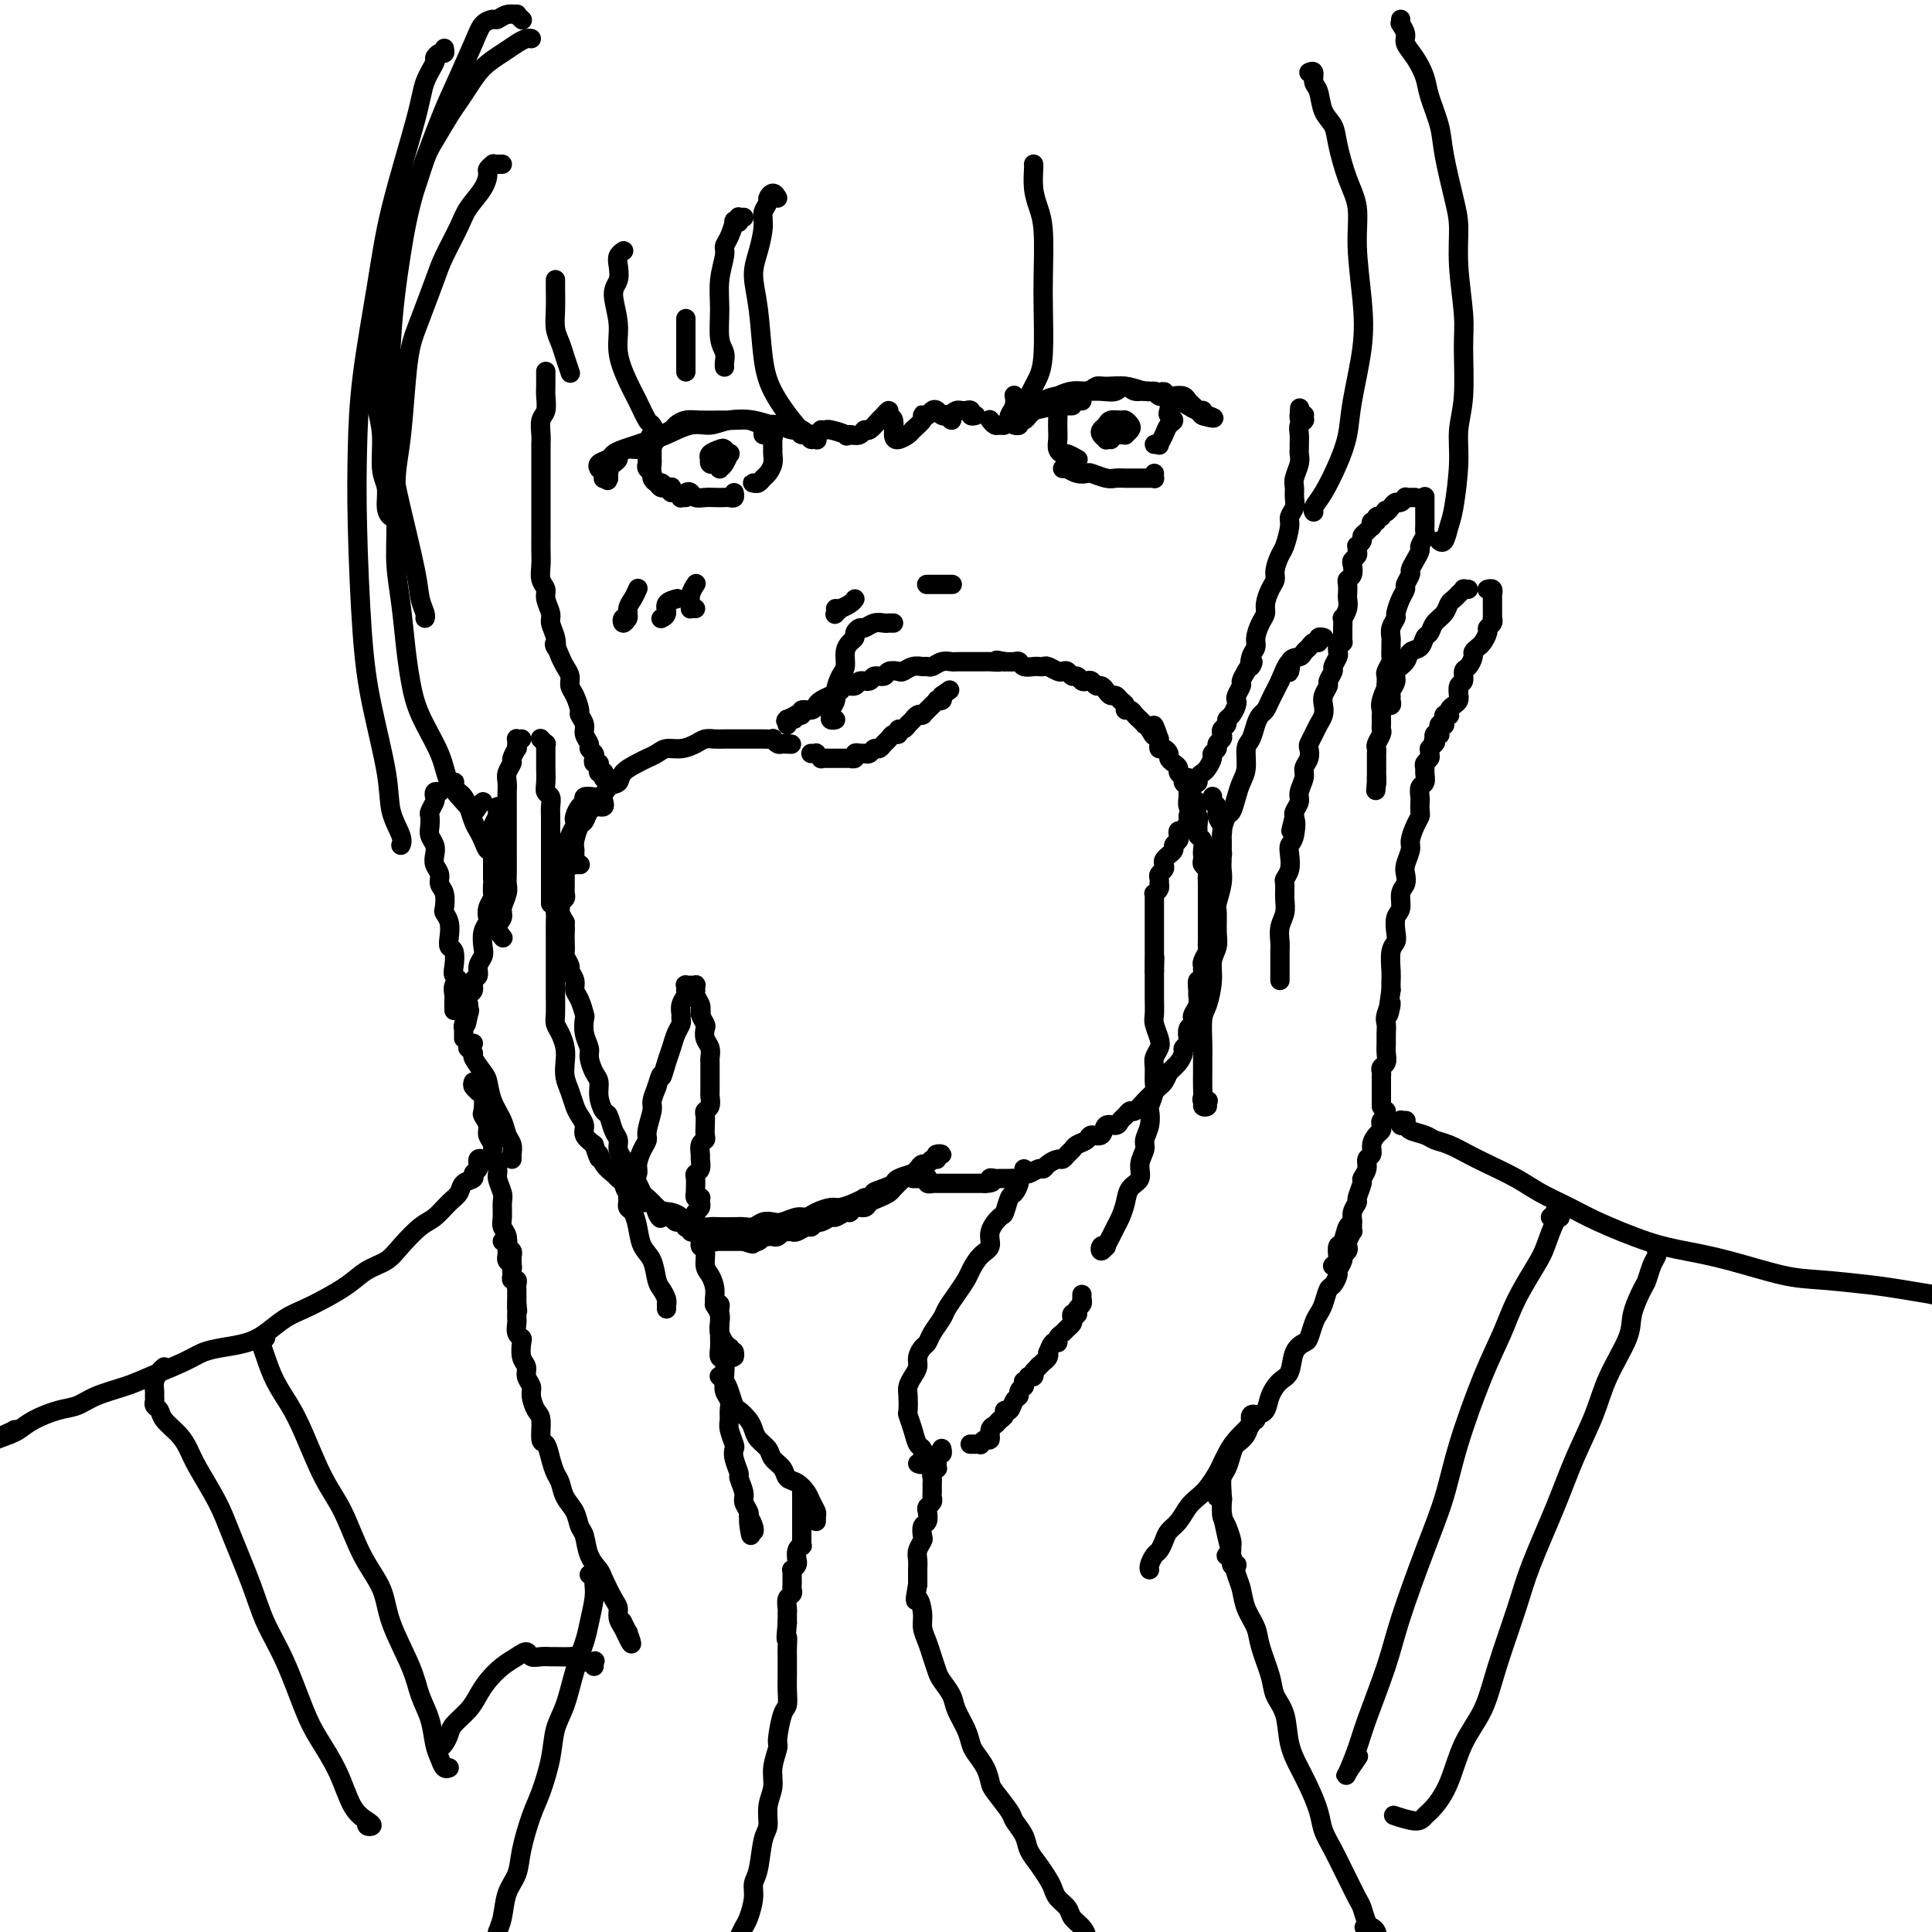 <svg viewBox='0 0 400 400' version='1.1' xmlns='http://www.w3.org/2000/svg' xmlns:xlink='http://www.w3.org/1999/xlink'><g fill='none' stroke='#000000' stroke-width='4' stroke-linecap='round' stroke-linejoin='round'><path d='M125,166c0.111,0.422 0.222,0.844 0,1c-0.222,0.156 -0.778,0.044 -1,0c-0.222,-0.044 -0.111,-0.022 0,0'/><path d='M120,179c0.113,0.004 0.227,0.009 0,0c-0.227,-0.009 -0.794,-0.031 -1,0c-0.206,0.031 -0.052,0.117 0,0c0.052,-0.117 0.003,-0.436 0,-1c-0.003,-0.564 0.040,-1.373 0,-2c-0.040,-0.627 -0.162,-1.073 0,-2c0.162,-0.927 0.609,-2.336 1,-3c0.391,-0.664 0.725,-0.583 1,-1c0.275,-0.417 0.492,-1.333 1,-2c0.508,-0.667 1.309,-1.086 2,-2c0.691,-0.914 1.273,-2.325 2,-3c0.727,-0.675 1.598,-0.614 2,-1c0.402,-0.386 0.333,-1.218 1,-2c0.667,-0.782 2.068,-1.515 3,-2c0.932,-0.485 1.394,-0.721 2,-1c0.606,-0.279 1.356,-0.600 2,-1c0.644,-0.400 1.184,-0.878 2,-1c0.816,-0.122 1.909,0.111 3,0c1.091,-0.111 2.179,-0.566 3,-1c0.821,-0.434 1.375,-0.848 2,-1c0.625,-0.152 1.322,-0.041 2,0c0.678,0.041 1.336,0.011 2,0c0.664,-0.011 1.334,-0.003 2,0c0.666,0.003 1.326,-0.000 2,0c0.674,0.000 1.360,0.004 2,0c0.640,-0.004 1.232,-0.015 2,0c0.768,0.015 1.711,0.057 2,0c0.289,-0.057 -0.077,-0.211 0,0c0.077,0.211 0.598,0.788 1,1c0.402,0.212 0.686,0.061 1,0c0.314,-0.061 0.657,-0.030 1,0'/><path d='M163,154c2.111,0.156 -0.111,0.044 -1,0c-0.889,-0.044 -0.444,-0.022 0,0'/><path d='M119,176c-0.423,0.030 -0.845,0.059 -1,0c-0.155,-0.059 -0.042,-0.208 0,0c0.042,0.208 0.012,0.773 0,1c-0.012,0.227 -0.007,0.118 0,0c0.007,-0.118 0.016,-0.243 0,0c-0.016,0.243 -0.057,0.854 0,1c0.057,0.146 0.211,-0.172 0,0c-0.211,0.172 -0.789,0.835 -1,1c-0.211,0.165 -0.057,-0.167 0,0c0.057,0.167 0.015,0.833 0,1c-0.015,0.167 -0.004,-0.166 0,0c0.004,0.166 0.001,0.832 0,1c-0.001,0.168 -0.000,-0.162 0,0c0.000,0.162 -0.000,0.817 0,1c0.000,0.183 0.001,-0.106 0,0c-0.001,0.106 -0.004,0.606 0,1c0.004,0.394 0.015,0.683 0,1c-0.015,0.317 -0.057,0.661 0,1c0.057,0.339 0.214,0.671 0,1c-0.214,0.329 -0.800,0.655 -1,1c-0.200,0.345 -0.015,0.708 0,1c0.015,0.292 -0.138,0.512 0,1c0.138,0.488 0.569,1.244 1,2'/><path d='M117,191c-0.310,2.511 -0.084,1.288 0,1c0.084,-0.288 0.027,0.361 0,1c-0.027,0.639 -0.022,1.270 0,2c0.022,0.730 0.063,1.561 0,2c-0.063,0.439 -0.228,0.488 0,1c0.228,0.512 0.848,1.487 1,2c0.152,0.513 -0.166,0.565 0,1c0.166,0.435 0.815,1.253 1,2c0.185,0.747 -0.095,1.424 0,2c0.095,0.576 0.565,1.050 1,2c0.435,0.950 0.834,2.375 1,3c0.166,0.625 0.100,0.451 0,1c-0.100,0.549 -0.233,1.823 0,3c0.233,1.177 0.832,2.257 1,3c0.168,0.743 -0.096,1.149 0,2c0.096,0.851 0.550,2.149 1,3c0.450,0.851 0.894,1.257 1,2c0.106,0.743 -0.125,1.823 0,3c0.125,1.177 0.607,2.451 1,3c0.393,0.549 0.697,0.374 1,1c0.303,0.626 0.606,2.054 1,3c0.394,0.946 0.879,1.409 1,2c0.121,0.591 -0.122,1.309 0,2c0.122,0.691 0.610,1.355 1,2c0.390,0.645 0.682,1.272 1,2c0.318,0.728 0.663,1.557 1,2c0.337,0.443 0.668,0.500 1,1c0.332,0.500 0.666,1.443 1,2c0.334,0.557 0.667,0.727 1,1c0.333,0.273 0.667,0.649 1,1c0.333,0.351 0.667,0.675 1,1'/><path d='M136,250c1.748,3.796 0.117,1.787 0,1c-0.117,-0.787 1.279,-0.351 2,0c0.721,0.351 0.766,0.616 1,1c0.234,0.384 0.655,0.886 1,1c0.345,0.114 0.613,-0.162 1,0c0.387,0.162 0.892,0.762 1,1c0.108,0.238 -0.182,0.115 0,0c0.182,-0.115 0.836,-0.223 1,0c0.164,0.223 -0.162,0.778 0,1c0.162,0.222 0.813,0.112 1,0c0.187,-0.112 -0.089,-0.226 0,0c0.089,0.226 0.545,0.792 1,1c0.455,0.208 0.911,0.060 1,0c0.089,-0.060 -0.187,-0.030 0,0c0.187,0.030 0.839,0.061 1,0c0.161,-0.061 -0.167,-0.212 0,0c0.167,0.212 0.829,0.789 1,1c0.171,0.211 -0.148,0.057 0,0c0.148,-0.057 0.762,-0.015 1,0c0.238,0.015 0.101,0.004 0,0c-0.101,-0.004 -0.167,-0.001 0,0c0.167,0.001 0.565,0.000 1,0c0.435,-0.000 0.905,-0.000 1,0c0.095,0.000 -0.186,0.000 0,0c0.186,-0.000 0.838,-0.000 1,0c0.162,0.000 -0.167,0.000 0,0c0.167,-0.000 0.828,-0.000 1,0c0.172,0.000 -0.146,0.000 0,0c0.146,-0.000 0.756,-0.000 1,0c0.244,0.000 0.122,0.000 0,0'/><path d='M154,257c3.027,1.083 1.595,0.290 1,0c-0.595,-0.290 -0.353,-0.077 0,0c0.353,0.077 0.817,0.017 1,0c0.183,-0.017 0.087,0.010 0,0c-0.087,-0.010 -0.164,-0.055 0,0c0.164,0.055 0.569,0.211 1,0c0.431,-0.211 0.889,-0.787 1,-1c0.111,-0.213 -0.124,-0.061 0,0c0.124,0.061 0.607,0.030 1,0c0.393,-0.030 0.697,-0.061 1,0c0.303,0.061 0.606,0.212 1,0c0.394,-0.212 0.878,-0.788 1,-1c0.122,-0.212 -0.118,-0.061 0,0c0.118,0.061 0.595,0.031 1,0c0.405,-0.031 0.739,-0.065 1,0c0.261,0.065 0.450,0.229 1,0c0.550,-0.229 1.461,-0.850 2,-1c0.539,-0.150 0.707,0.171 1,0c0.293,-0.171 0.712,-0.835 1,-1c0.288,-0.165 0.445,0.167 1,0c0.555,-0.167 1.510,-0.833 2,-1c0.490,-0.167 0.517,0.166 1,0c0.483,-0.166 1.424,-0.832 2,-1c0.576,-0.168 0.787,0.162 1,0c0.213,-0.162 0.428,-0.817 1,-1c0.572,-0.183 1.500,0.106 2,0c0.500,-0.106 0.570,-0.609 1,-1c0.430,-0.391 1.218,-0.672 2,-1c0.782,-0.328 1.557,-0.704 2,-1c0.443,-0.296 0.555,-0.513 1,-1c0.445,-0.487 1.222,-1.243 2,-2'/><path d='M187,244c1.643,-1.112 1.749,-0.890 2,-1c0.251,-0.110 0.646,-0.550 1,-1c0.354,-0.450 0.668,-0.909 1,-1c0.332,-0.091 0.682,0.186 1,0c0.318,-0.186 0.603,-0.834 1,-1c0.397,-0.166 0.905,0.152 1,0c0.095,-0.152 -0.222,-0.773 0,-1c0.222,-0.227 0.983,-0.061 1,0c0.017,0.061 -0.709,0.017 -1,0c-0.291,-0.017 -0.145,-0.009 0,0'/><path d='M189,244c0.452,-0.000 0.905,-0.000 1,0c0.095,0.000 -0.167,0.000 0,0c0.167,-0.000 0.763,-0.001 1,0c0.237,0.001 0.115,0.004 0,0c-0.115,-0.004 -0.223,-0.015 0,0c0.223,0.015 0.777,0.057 1,0c0.223,-0.057 0.115,-0.211 0,0c-0.115,0.211 -0.238,0.789 0,1c0.238,0.211 0.837,0.057 1,0c0.163,-0.057 -0.111,-0.015 0,0c0.111,0.015 0.607,0.004 1,0c0.393,-0.004 0.683,-0.001 1,0c0.317,0.001 0.662,0.000 1,0c0.338,-0.000 0.668,-0.000 1,0c0.332,0.000 0.666,0.000 1,0c0.334,-0.000 0.667,-0.000 1,0c0.333,0.000 0.667,0.000 1,0c0.333,-0.000 0.667,-0.000 1,0c0.333,0.000 0.667,0.000 1,0c0.333,-0.000 0.667,-0.000 1,0c0.333,0.000 0.667,0.000 1,0'/><path d='M204,245c2.495,-0.072 1.232,-0.752 1,-1c-0.232,-0.248 0.568,-0.065 1,0c0.432,0.065 0.497,0.013 1,0c0.503,-0.013 1.443,0.012 2,0c0.557,-0.012 0.730,-0.060 1,0c0.270,0.060 0.636,0.227 1,0c0.364,-0.227 0.726,-0.848 1,-1c0.274,-0.152 0.458,0.166 1,0c0.542,-0.166 1.440,-0.814 2,-1c0.560,-0.186 0.780,0.091 1,0c0.220,-0.091 0.441,-0.549 1,-1c0.559,-0.451 1.458,-0.894 2,-1c0.542,-0.106 0.727,0.127 1,0c0.273,-0.127 0.635,-0.613 1,-1c0.365,-0.387 0.732,-0.676 1,-1c0.268,-0.324 0.438,-0.683 1,-1c0.562,-0.317 1.516,-0.592 2,-1c0.484,-0.408 0.497,-0.950 1,-1c0.503,-0.050 1.497,0.390 2,0c0.503,-0.390 0.516,-1.611 1,-2c0.484,-0.389 1.438,0.055 2,0c0.562,-0.055 0.732,-0.610 1,-1c0.268,-0.390 0.635,-0.615 1,-1c0.365,-0.385 0.728,-0.929 1,-1c0.272,-0.071 0.454,0.332 1,0c0.546,-0.332 1.456,-1.398 2,-2c0.544,-0.602 0.723,-0.742 1,-1c0.277,-0.258 0.652,-0.636 1,-1c0.348,-0.364 0.671,-0.713 1,-1c0.329,-0.287 0.666,-0.510 1,-1c0.334,-0.490 0.667,-1.245 1,-2'/><path d='M242,222c2.349,-2.206 1.222,-1.221 1,-1c-0.222,0.221 0.463,-0.321 1,-1c0.537,-0.679 0.928,-1.495 1,-2c0.072,-0.505 -0.173,-0.698 0,-1c0.173,-0.302 0.765,-0.711 1,-1c0.235,-0.289 0.115,-0.458 0,-1c-0.115,-0.542 -0.223,-1.457 0,-2c0.223,-0.543 0.778,-0.713 1,-1c0.222,-0.287 0.112,-0.691 0,-1c-0.112,-0.309 -0.227,-0.521 0,-1c0.227,-0.479 0.797,-1.223 1,-2c0.203,-0.777 0.040,-1.588 0,-2c-0.040,-0.412 0.042,-0.425 0,-1c-0.042,-0.575 -0.208,-1.711 0,-2c0.208,-0.289 0.792,0.270 1,0c0.208,-0.270 0.042,-1.367 0,-2c-0.042,-0.633 0.041,-0.800 0,-1c-0.041,-0.200 -0.207,-0.431 0,-1c0.207,-0.569 0.788,-1.476 1,-2c0.212,-0.524 0.057,-0.665 0,-1c-0.057,-0.335 -0.015,-0.864 0,-1c0.015,-0.136 0.004,0.119 0,0c-0.004,-0.119 -0.001,-0.614 0,-1c0.001,-0.386 0.000,-0.663 0,-1c-0.000,-0.337 -0.000,-0.735 0,-1c0.000,-0.265 0.000,-0.399 0,-1c-0.000,-0.601 -0.000,-1.669 0,-2c0.000,-0.331 0.000,0.076 0,0c-0.000,-0.076 -0.000,-0.636 0,-1c0.000,-0.364 0.000,-0.533 0,-1c-0.000,-0.467 -0.000,-1.234 0,-2'/><path d='M250,185c0.000,-2.014 0.001,-1.050 0,-1c-0.001,0.050 -0.004,-0.813 0,-1c0.004,-0.187 0.015,0.301 0,0c-0.015,-0.301 -0.057,-1.390 0,-2c0.057,-0.610 0.211,-0.740 0,-1c-0.211,-0.260 -0.788,-0.651 -1,-1c-0.212,-0.349 -0.061,-0.657 0,-1c0.061,-0.343 0.030,-0.722 0,-1c-0.030,-0.278 -0.061,-0.454 0,-1c0.061,-0.546 0.214,-1.460 0,-2c-0.214,-0.540 -0.793,-0.704 -1,-1c-0.207,-0.296 -0.040,-0.724 0,-1c0.040,-0.276 -0.046,-0.402 0,-1c0.046,-0.598 0.223,-1.670 0,-2c-0.223,-0.330 -0.845,0.080 -1,0c-0.155,-0.080 0.156,-0.651 0,-1c-0.156,-0.349 -0.778,-0.475 -1,-1c-0.222,-0.525 -0.044,-1.450 0,-2c0.044,-0.550 -0.045,-0.725 0,-1c0.045,-0.275 0.223,-0.651 0,-1c-0.223,-0.349 -0.847,-0.671 -1,-1c-0.153,-0.329 0.165,-0.666 0,-1c-0.165,-0.334 -0.814,-0.667 -1,-1c-0.186,-0.333 0.091,-0.668 0,-1c-0.091,-0.332 -0.550,-0.663 -1,-1c-0.450,-0.337 -0.891,-0.682 -1,-1c-0.109,-0.318 0.114,-0.610 0,-1c-0.114,-0.390 -0.567,-0.878 -1,-1c-0.433,-0.122 -0.847,0.121 -1,0c-0.153,-0.121 -0.044,-0.606 0,-1c0.044,-0.394 0.022,-0.697 0,-1'/><path d='M240,153c-1.730,-5.133 -1.055,-1.967 -1,-1c0.055,0.967 -0.510,-0.265 -1,-1c-0.490,-0.735 -0.904,-0.971 -1,-1c-0.096,-0.029 0.128,0.151 0,0c-0.128,-0.151 -0.608,-0.632 -1,-1c-0.392,-0.368 -0.696,-0.623 -1,-1c-0.304,-0.377 -0.606,-0.875 -1,-1c-0.394,-0.125 -0.879,0.125 -1,0c-0.121,-0.125 0.122,-0.625 0,-1c-0.122,-0.375 -0.610,-0.626 -1,-1c-0.390,-0.374 -0.682,-0.870 -1,-1c-0.318,-0.130 -0.663,0.105 -1,0c-0.337,-0.105 -0.668,-0.550 -1,-1c-0.332,-0.450 -0.666,-0.904 -1,-1c-0.334,-0.096 -0.667,0.166 -1,0c-0.333,-0.166 -0.667,-0.762 -1,-1c-0.333,-0.238 -0.667,-0.120 -1,0c-0.333,0.120 -0.667,0.242 -1,0c-0.333,-0.242 -0.666,-0.848 -1,-1c-0.334,-0.152 -0.671,0.152 -1,0c-0.329,-0.152 -0.651,-0.759 -1,-1c-0.349,-0.241 -0.724,-0.117 -1,0c-0.276,0.117 -0.454,0.227 -1,0c-0.546,-0.227 -1.459,-0.792 -2,-1c-0.541,-0.208 -0.708,-0.060 -1,0c-0.292,0.060 -0.707,0.030 -1,0c-0.293,-0.030 -0.462,-0.061 -1,0c-0.538,0.061 -1.443,0.212 -2,0c-0.557,-0.212 -0.765,-0.788 -1,-1c-0.235,-0.212 -0.496,-0.061 -1,0c-0.504,0.061 -1.252,0.030 -2,0'/><path d='M208,137c-2.898,-0.619 -1.143,-0.166 -1,0c0.143,0.166 -1.327,0.044 -2,0c-0.673,-0.044 -0.548,-0.012 -1,0c-0.452,0.012 -1.482,0.003 -2,0c-0.518,-0.003 -0.523,-0.002 -1,0c-0.477,0.002 -1.427,0.004 -2,0c-0.573,-0.004 -0.770,-0.015 -1,0c-0.230,0.015 -0.495,0.057 -1,0c-0.505,-0.057 -1.251,-0.212 -2,0c-0.749,0.212 -1.500,0.793 -2,1c-0.500,0.207 -0.749,0.042 -1,0c-0.251,-0.042 -0.505,0.040 -1,0c-0.495,-0.040 -1.231,-0.203 -2,0c-0.769,0.203 -1.572,0.771 -2,1c-0.428,0.229 -0.481,0.118 -1,0c-0.519,-0.118 -1.505,-0.243 -2,0c-0.495,0.243 -0.499,0.854 -1,1c-0.501,0.146 -1.500,-0.172 -2,0c-0.500,0.172 -0.500,0.834 -1,1c-0.500,0.166 -1.499,-0.163 -2,0c-0.501,0.163 -0.505,0.817 -1,1c-0.495,0.183 -1.481,-0.106 -2,0c-0.519,0.106 -0.572,0.607 -1,1c-0.428,0.393 -1.233,0.679 -2,1c-0.767,0.321 -1.497,0.678 -2,1c-0.503,0.322 -0.780,0.608 -1,1c-0.220,0.392 -0.385,0.890 -1,1c-0.615,0.110 -1.680,-0.166 -2,0c-0.320,0.166 0.106,0.776 0,1c-0.106,0.224 -0.745,0.064 -1,0c-0.255,-0.064 -0.128,-0.032 0,0'/><path d='M165,148c-3.956,1.775 -1.845,1.211 -1,1c0.845,-0.211 0.422,-0.071 0,0c-0.422,0.071 -0.845,0.071 -1,0c-0.155,-0.071 -0.041,-0.215 0,0c0.041,0.215 0.011,0.789 0,1c-0.011,0.211 -0.003,0.060 0,0c0.003,-0.060 0.002,-0.030 0,0'/><path d='M168,156c0.033,0.002 0.065,0.004 0,0c-0.065,-0.004 -0.229,-0.015 0,0c0.229,0.015 0.850,0.057 1,0c0.150,-0.057 -0.171,-0.211 0,0c0.171,0.211 0.834,0.789 1,1c0.166,0.211 -0.167,0.057 0,0c0.167,-0.057 0.832,-0.015 1,0c0.168,0.015 -0.161,0.004 0,0c0.161,-0.004 0.813,-0.001 1,0c0.187,0.001 -0.091,0.000 0,0c0.091,-0.000 0.550,-0.000 1,0c0.450,0.000 0.890,-0.000 1,0c0.110,0.000 -0.110,0.001 0,0c0.110,-0.001 0.551,-0.004 1,0c0.449,0.004 0.908,0.015 1,0c0.092,-0.015 -0.181,-0.056 0,0c0.181,0.056 0.818,0.207 1,0c0.182,-0.207 -0.091,-0.774 0,-1c0.091,-0.226 0.545,-0.113 1,0'/><path d='M178,156c1.786,0.005 1.252,0.016 1,0c-0.252,-0.016 -0.222,-0.060 0,0c0.222,0.060 0.637,0.224 1,0c0.363,-0.224 0.674,-0.835 1,-1c0.326,-0.165 0.666,0.114 1,0c0.334,-0.114 0.663,-0.623 1,-1c0.337,-0.377 0.681,-0.622 1,-1c0.319,-0.378 0.611,-0.890 1,-1c0.389,-0.110 0.874,0.182 1,0c0.126,-0.182 -0.106,-0.837 0,-1c0.106,-0.163 0.549,0.168 1,0c0.451,-0.168 0.908,-0.833 1,-1c0.092,-0.167 -0.182,0.166 0,0c0.182,-0.166 0.820,-0.829 1,-1c0.180,-0.171 -0.096,0.151 0,0c0.096,-0.151 0.566,-0.777 1,-1c0.434,-0.223 0.834,-0.045 1,0c0.166,0.045 0.100,-0.043 0,0c-0.100,0.043 -0.233,0.218 0,0c0.233,-0.218 0.832,-0.829 1,-1c0.168,-0.171 -0.095,0.099 0,0c0.095,-0.099 0.548,-0.565 1,-1c0.452,-0.435 0.905,-0.838 1,-1c0.095,-0.162 -0.167,-0.082 0,0c0.167,0.082 0.762,0.166 1,0c0.238,-0.166 0.119,-0.583 0,-1'/><path d='M195,144c2.833,-2.000 1.417,-1.000 0,0'/><path d='M172,149c0.538,-0.026 1.076,-0.052 1,0c-0.076,0.052 -0.767,0.181 -1,0c-0.233,-0.181 -0.007,-0.671 0,-1c0.007,-0.329 -0.204,-0.496 0,-1c0.204,-0.504 0.825,-1.346 1,-2c0.175,-0.654 -0.094,-1.120 0,-2c0.094,-0.880 0.551,-2.172 1,-3c0.449,-0.828 0.890,-1.191 1,-2c0.110,-0.809 -0.111,-2.063 0,-3c0.111,-0.937 0.554,-1.556 1,-2c0.446,-0.444 0.896,-0.711 1,-1c0.104,-0.289 -0.137,-0.599 0,-1c0.137,-0.401 0.652,-0.892 1,-1c0.348,-0.108 0.528,0.167 1,0c0.472,-0.167 1.237,-0.777 2,-1c0.763,-0.223 1.524,-0.060 2,0c0.476,0.060 0.667,0.016 1,0c0.333,-0.016 0.810,-0.005 1,0c0.190,0.005 0.095,0.002 0,0'/><path d='M123,165c-0.868,-0.097 -1.735,-0.195 -2,0c-0.265,0.195 0.073,0.682 0,1c-0.073,0.318 -0.559,0.469 -1,1c-0.441,0.531 -0.839,1.444 -1,2c-0.161,0.556 -0.086,0.757 0,1c0.086,0.243 0.182,0.530 0,1c-0.182,0.470 -0.641,1.125 -1,2c-0.359,0.875 -0.618,1.972 -1,3c-0.382,1.028 -0.887,1.988 -1,3c-0.113,1.012 0.166,2.075 0,3c-0.166,0.925 -0.776,1.713 -1,3c-0.224,1.287 -0.060,3.072 0,4c0.060,0.928 0.016,1.000 0,2c-0.016,1.000 -0.004,2.927 0,4c0.004,1.073 0.001,1.292 0,2c-0.001,0.708 -0.001,1.905 0,3c0.001,1.095 0.003,2.088 0,3c-0.003,0.912 -0.011,1.742 0,3c0.011,1.258 0.042,2.945 0,4c-0.042,1.055 -0.156,1.479 0,2c0.156,0.521 0.581,1.139 1,2c0.419,0.861 0.833,1.963 1,3c0.167,1.037 0.086,2.007 0,3c-0.086,0.993 -0.176,2.009 0,3c0.176,0.991 0.620,1.956 1,3c0.380,1.044 0.696,2.166 1,3c0.304,0.834 0.597,1.378 1,2c0.403,0.622 0.916,1.321 1,2c0.084,0.679 -0.262,1.337 0,2c0.262,0.663 1.131,1.332 2,2'/><path d='M123,237c1.433,4.537 1.014,2.381 1,2c-0.014,-0.381 0.376,1.015 1,2c0.624,0.985 1.481,1.559 2,2c0.519,0.441 0.701,0.749 1,1c0.299,0.251 0.714,0.443 1,1c0.286,0.557 0.444,1.477 1,2c0.556,0.523 1.510,0.648 2,1c0.490,0.352 0.515,0.931 1,1c0.485,0.069 1.429,-0.371 2,0c0.571,0.371 0.768,1.553 1,2c0.232,0.447 0.500,0.157 1,0c0.500,-0.157 1.232,-0.182 2,0c0.768,0.182 1.571,0.571 2,1c0.429,0.429 0.484,0.900 1,1c0.516,0.100 1.493,-0.169 2,0c0.507,0.169 0.544,0.777 1,1c0.456,0.223 1.329,0.061 2,0c0.671,-0.061 1.138,-0.020 2,0c0.862,0.020 2.118,0.019 3,0c0.882,-0.019 1.390,-0.057 2,0c0.610,0.057 1.322,0.207 2,0c0.678,-0.207 1.323,-0.773 2,-1c0.677,-0.227 1.388,-0.116 2,0c0.612,0.116 1.127,0.237 2,0c0.873,-0.237 2.106,-0.833 3,-1c0.894,-0.167 1.451,0.096 2,0c0.549,-0.096 1.092,-0.551 2,-1c0.908,-0.449 2.182,-0.894 3,-1c0.818,-0.106 1.182,0.125 2,0c0.818,-0.125 2.091,-0.607 3,-1c0.909,-0.393 1.455,-0.696 2,-1'/><path d='M179,248c5.313,-1.107 2.597,-0.875 2,-1c-0.597,-0.125 0.925,-0.608 2,-1c1.075,-0.392 1.703,-0.694 2,-1c0.297,-0.306 0.262,-0.618 1,-1c0.738,-0.382 2.250,-0.834 3,-1c0.750,-0.166 0.737,-0.044 1,0c0.263,0.044 0.802,0.012 1,0c0.198,-0.012 0.057,-0.003 0,0c-0.057,0.003 -0.028,0.002 0,0'/><path d='M114,187c0.000,0.090 0.000,0.180 0,0c-0.000,-0.180 -0.000,-0.629 0,-1c0.000,-0.371 0.000,-0.664 0,-1c-0.000,-0.336 -0.000,-0.714 0,-1c0.000,-0.286 0.000,-0.481 0,-1c-0.000,-0.519 -0.000,-1.363 0,-2c0.000,-0.637 0.000,-1.066 0,-2c-0.000,-0.934 -0.000,-2.371 0,-3c0.000,-0.629 0.001,-0.448 0,-1c-0.001,-0.552 -0.004,-1.835 0,-3c0.004,-1.165 0.015,-2.212 0,-3c-0.015,-0.788 -0.057,-1.317 0,-2c0.057,-0.683 0.211,-1.519 0,-2c-0.211,-0.481 -0.789,-0.606 -1,-1c-0.211,-0.394 -0.057,-1.057 0,-2c0.057,-0.943 0.015,-2.166 0,-3c-0.015,-0.834 -0.003,-1.280 0,-2c0.003,-0.720 -0.003,-1.713 0,-2c0.003,-0.287 0.015,0.133 0,0c-0.015,-0.133 -0.057,-0.820 0,-1c0.057,-0.180 0.211,0.148 0,0c-0.211,-0.148 -0.789,-0.772 -1,-1c-0.211,-0.228 -0.057,-0.061 0,0c0.057,0.061 0.016,0.018 0,0c-0.016,-0.018 -0.008,-0.009 0,0'/><path d='M108,153c-0.422,0.021 -0.844,0.042 -1,0c-0.156,-0.042 -0.046,-0.148 0,0c0.046,0.148 0.027,0.550 0,1c-0.027,0.450 -0.064,0.950 0,1c0.064,0.050 0.227,-0.349 0,0c-0.227,0.349 -0.846,1.445 -1,2c-0.154,0.555 0.155,0.570 0,1c-0.155,0.430 -0.774,1.274 -1,2c-0.226,0.726 -0.061,1.334 0,2c0.061,0.666 0.016,1.389 0,2c-0.016,0.611 -0.004,1.110 0,2c0.004,0.890 0.001,2.171 0,3c-0.001,0.829 -0.001,1.205 0,2c0.001,0.795 0.001,2.008 0,3c-0.001,0.992 -0.004,1.764 0,3c0.004,1.236 0.017,2.936 0,4c-0.017,1.064 -0.062,1.492 0,2c0.062,0.508 0.230,1.096 0,2c-0.230,0.904 -0.860,2.123 -1,3c-0.140,0.877 0.210,1.410 0,2c-0.210,0.590 -0.980,1.236 -1,2c-0.020,0.764 0.708,1.647 1,2c0.292,0.353 0.146,0.177 0,0'/><path d='M103,167c0.001,0.452 0.001,0.904 0,1c-0.001,0.096 -0.004,-0.163 0,0c0.004,0.163 0.015,0.750 0,1c-0.015,0.250 -0.057,0.165 0,0c0.057,-0.165 0.211,-0.409 0,0c-0.211,0.409 -0.789,1.472 -1,2c-0.211,0.528 -0.057,0.522 0,1c0.057,0.478 0.015,1.442 0,2c-0.015,0.558 -0.004,0.712 0,1c0.004,0.288 0.001,0.711 0,1c-0.001,0.289 -0.000,0.446 0,1c0.000,0.554 0.000,1.506 0,2c-0.000,0.494 -0.000,0.532 0,1c0.000,0.468 0.001,1.368 0,2c-0.001,0.632 -0.004,0.998 0,1c0.004,0.002 0.015,-0.361 0,0c-0.015,0.361 -0.056,1.444 0,2c0.056,0.556 0.207,0.585 0,1c-0.207,0.415 -0.774,1.217 -1,2c-0.226,0.783 -0.112,1.547 0,2c0.112,0.453 0.222,0.596 0,1c-0.222,0.404 -0.776,1.068 -1,2c-0.224,0.932 -0.117,2.133 0,3c0.117,0.867 0.242,1.402 0,2c-0.242,0.598 -0.853,1.259 -1,2c-0.147,0.741 0.171,1.563 0,2c-0.171,0.437 -0.829,0.488 -1,1c-0.171,0.512 0.146,1.484 0,2c-0.146,0.516 -0.756,0.576 -1,1c-0.244,0.424 -0.122,1.212 0,2'/><path d='M97,208c-0.944,6.824 -0.306,3.382 0,2c0.306,-1.382 0.278,-0.706 0,0c-0.278,0.706 -0.807,1.442 -1,2c-0.193,0.558 -0.052,0.938 0,1c0.052,0.062 0.014,-0.193 0,0c-0.014,0.193 -0.004,0.835 0,1c0.004,0.165 0.001,-0.148 0,0c-0.001,0.148 -0.000,0.757 0,1c0.000,0.243 0.000,0.122 0,0'/><path d='M98,216c-0.420,0.032 -0.840,0.065 -1,0c-0.160,-0.065 -0.059,-0.227 0,0c0.059,0.227 0.075,0.841 0,1c-0.075,0.159 -0.241,-0.139 0,0c0.241,0.139 0.890,0.714 1,1c0.110,0.286 -0.317,0.281 0,1c0.317,0.719 1.380,2.160 2,3c0.620,0.840 0.797,1.078 1,2c0.203,0.922 0.433,2.526 1,4c0.567,1.474 1.473,2.816 2,4c0.527,1.184 0.677,2.208 1,3c0.323,0.792 0.819,1.350 1,2c0.181,0.650 0.049,1.391 0,2c-0.049,0.609 -0.013,1.087 0,1c0.013,-0.087 0.004,-0.739 0,-1c-0.004,-0.261 -0.002,-0.130 0,0'/><path d='M102,176c-0.024,0.013 -0.048,0.025 0,0c0.048,-0.025 0.168,-0.089 0,0c-0.168,0.089 -0.622,0.330 -1,0c-0.378,-0.330 -0.679,-1.230 -1,-2c-0.321,-0.770 -0.663,-1.411 -1,-2c-0.337,-0.589 -0.668,-1.127 -1,-2c-0.332,-0.873 -0.664,-2.080 -1,-3c-0.336,-0.920 -0.678,-1.553 -1,-2c-0.322,-0.447 -0.626,-0.708 -1,-1c-0.374,-0.292 -0.818,-0.614 -1,-1c-0.182,-0.386 -0.101,-0.837 0,-1c0.101,-0.163 0.223,-0.040 0,0c-0.223,0.040 -0.792,-0.003 -1,0c-0.208,0.003 -0.056,0.052 0,0c0.056,-0.052 0.015,-0.206 0,0c-0.015,0.206 -0.004,0.773 0,1c0.004,0.227 0.002,0.113 0,0'/><path d='M91,164c-0.415,-0.098 -0.829,-0.196 -1,0c-0.171,0.196 -0.098,0.685 0,1c0.098,0.315 0.221,0.454 0,1c-0.221,0.546 -0.788,1.497 -1,2c-0.212,0.503 -0.071,0.557 0,1c0.071,0.443 0.070,1.273 0,2c-0.070,0.727 -0.211,1.349 0,2c0.211,0.651 0.774,1.329 1,2c0.226,0.671 0.117,1.333 0,2c-0.117,0.667 -0.241,1.338 0,2c0.241,0.662 0.848,1.314 1,2c0.152,0.686 -0.152,1.404 0,2c0.152,0.596 0.759,1.069 1,2c0.241,0.931 0.116,2.320 0,3c-0.116,0.680 -0.224,0.653 0,1c0.224,0.347 0.778,1.069 1,2c0.222,0.931 0.111,2.070 0,3c-0.111,0.930 -0.221,1.650 0,2c0.221,0.350 0.773,0.330 1,1c0.227,0.670 0.127,2.029 0,3c-0.127,0.971 -0.283,1.554 0,2c0.283,0.446 1.004,0.754 1,1c-0.004,0.246 -0.733,0.431 -1,1c-0.267,0.569 -0.072,1.524 0,2c0.072,0.476 0.019,0.474 0,1c-0.019,0.526 -0.006,1.579 0,2c0.006,0.421 0.003,0.211 0,0'/><path d='M98,224c-0.121,0.307 -0.242,0.615 0,1c0.242,0.385 0.848,0.848 1,1c0.152,0.152 -0.151,-0.006 0,0c0.151,0.006 0.757,0.175 1,1c0.243,0.825 0.122,2.304 0,3c-0.122,0.696 -0.244,0.608 0,1c0.244,0.392 0.854,1.264 1,2c0.146,0.736 -0.172,1.337 0,2c0.172,0.663 0.835,1.389 1,2c0.165,0.611 -0.166,1.107 0,2c0.166,0.893 0.829,2.182 1,3c0.171,0.818 -0.152,1.164 0,2c0.152,0.836 0.777,2.163 1,3c0.223,0.837 0.045,1.184 0,2c-0.045,0.816 0.044,2.102 0,3c-0.044,0.898 -0.222,1.407 0,2c0.222,0.593 0.844,1.268 1,2c0.156,0.732 -0.154,1.519 0,2c0.154,0.481 0.773,0.655 1,1c0.227,0.345 0.061,0.859 0,1c-0.061,0.141 -0.016,-0.092 0,0c0.016,0.092 0.004,0.509 0,1c-0.004,0.491 -0.001,1.055 0,1c0.001,-0.055 0.000,-0.730 0,-1c-0.000,-0.270 -0.000,-0.135 0,0'/><path d='M105,257c-0.536,-0.008 -1.072,-0.016 -1,0c0.072,0.016 0.751,0.056 1,0c0.249,-0.056 0.067,-0.207 0,0c-0.067,0.207 -0.018,0.772 0,1c0.018,0.228 0.005,0.118 0,0c-0.005,-0.118 -0.001,-0.243 0,0c0.001,0.243 -0.001,0.853 0,1c0.001,0.147 0.004,-0.168 0,0c-0.004,0.168 -0.015,0.819 0,1c0.015,0.181 0.057,-0.106 0,0c-0.057,0.106 -0.212,0.607 0,1c0.212,0.393 0.793,0.679 1,1c0.207,0.321 0.041,0.677 0,1c-0.041,0.323 0.041,0.612 0,1c-0.041,0.388 -0.207,0.873 0,1c0.207,0.127 0.788,-0.106 1,0c0.212,0.106 0.057,0.549 0,1c-0.057,0.451 -0.015,0.909 0,1c0.015,0.091 0.004,-0.187 0,0c-0.004,0.187 -0.001,0.838 0,1c0.001,0.162 0.000,-0.167 0,0c-0.000,0.167 -0.000,0.828 0,1c0.000,0.172 0.000,-0.146 0,0c-0.000,0.146 -0.000,0.756 0,1c0.000,0.244 0.000,0.122 0,0'/><path d='M107,270c0.309,2.250 0.083,1.375 0,1c-0.083,-0.375 -0.023,-0.252 0,0c0.023,0.252 0.010,0.631 0,1c-0.010,0.369 -0.016,0.727 0,1c0.016,0.273 0.056,0.461 0,1c-0.056,0.539 -0.207,1.429 0,2c0.207,0.571 0.772,0.824 1,1c0.228,0.176 0.118,0.274 0,1c-0.118,0.726 -0.242,2.080 0,3c0.242,0.920 0.852,1.406 1,2c0.148,0.594 -0.167,1.298 0,2c0.167,0.702 0.814,1.404 1,2c0.186,0.596 -0.091,1.086 0,2c0.091,0.914 0.549,2.254 1,3c0.451,0.746 0.894,0.900 1,2c0.106,1.100 -0.126,3.147 0,4c0.126,0.853 0.610,0.511 1,1c0.390,0.489 0.686,1.810 1,3c0.314,1.190 0.647,2.248 1,3c0.353,0.752 0.725,1.197 1,2c0.275,0.803 0.454,1.965 1,3c0.546,1.035 1.460,1.944 2,3c0.540,1.056 0.707,2.259 1,3c0.293,0.741 0.712,1.021 1,2c0.288,0.979 0.445,2.657 1,4c0.555,1.343 1.507,2.352 2,3c0.493,0.648 0.527,0.936 1,2c0.473,1.064 1.384,2.904 2,4c0.616,1.096 0.935,1.449 1,2c0.065,0.551 -0.124,1.300 0,2c0.124,0.700 0.562,1.350 1,2'/><path d='M129,337c2.855,6.181 1.493,2.132 1,1c-0.493,-1.132 -0.118,0.652 0,1c0.118,0.348 -0.020,-0.742 0,-1c0.020,-0.258 0.198,0.315 0,0c-0.198,-0.315 -0.771,-1.519 -1,-2c-0.229,-0.481 -0.115,-0.241 0,0'/><path d='M138,270c-0.002,0.540 -0.003,1.081 0,1c0.003,-0.081 0.012,-0.782 0,-1c-0.012,-0.218 -0.044,0.048 0,0c0.044,-0.048 0.163,-0.409 0,-1c-0.163,-0.591 -0.607,-1.410 -1,-2c-0.393,-0.590 -0.735,-0.949 -1,-2c-0.265,-1.051 -0.453,-2.792 -1,-4c-0.547,-1.208 -1.453,-1.883 -2,-3c-0.547,-1.117 -0.735,-2.677 -1,-4c-0.265,-1.323 -0.607,-2.410 -1,-3c-0.393,-0.590 -0.837,-0.683 -1,-1c-0.163,-0.317 -0.045,-0.859 0,-1c0.045,-0.141 0.016,0.120 0,0c-0.016,-0.120 -0.018,-0.621 0,-1c0.018,-0.379 0.058,-0.637 0,-1c-0.058,-0.363 -0.213,-0.831 0,-1c0.213,-0.169 0.793,-0.037 1,0c0.207,0.037 0.041,-0.019 0,0c-0.041,0.019 0.044,0.115 0,0c-0.044,-0.115 -0.218,-0.440 0,-1c0.218,-0.560 0.828,-1.355 1,-2c0.172,-0.645 -0.094,-1.139 0,-2c0.094,-0.861 0.546,-2.089 1,-3c0.454,-0.911 0.909,-1.507 1,-2c0.091,-0.493 -0.182,-0.885 0,-2c0.182,-1.115 0.818,-2.954 1,-4c0.182,-1.046 -0.091,-1.299 0,-2c0.091,-0.701 0.545,-1.851 1,-3'/><path d='M136,225c1.107,-3.867 0.875,-2.034 1,-2c0.125,0.034 0.608,-1.731 1,-3c0.392,-1.269 0.694,-2.041 1,-3c0.306,-0.959 0.617,-2.105 1,-3c0.383,-0.895 0.838,-1.539 1,-2c0.162,-0.461 0.029,-0.741 0,-1c-0.029,-0.259 0.045,-0.499 0,-1c-0.045,-0.501 -0.208,-1.262 0,-2c0.208,-0.738 0.787,-1.452 1,-2c0.213,-0.548 0.061,-0.932 0,-1c-0.061,-0.068 -0.031,0.178 0,0c0.031,-0.178 0.065,-0.779 0,-1c-0.065,-0.221 -0.228,-0.060 0,0c0.228,0.060 0.846,0.020 1,0c0.154,-0.020 -0.154,-0.020 0,0c0.154,0.020 0.772,0.060 1,0c0.228,-0.060 0.065,-0.220 0,0c-0.065,0.220 -0.031,0.819 0,1c0.031,0.181 0.060,-0.054 0,0c-0.060,0.054 -0.208,0.399 0,1c0.208,0.601 0.774,1.457 1,2c0.226,0.543 0.113,0.771 0,1'/><path d='M145,209c0.405,0.733 -0.084,0.566 0,1c0.084,0.434 0.740,1.468 1,2c0.260,0.532 0.122,0.561 0,1c-0.122,0.439 -0.229,1.286 0,2c0.229,0.714 0.793,1.293 1,2c0.207,0.707 0.055,1.541 0,2c-0.055,0.459 -0.015,0.542 0,1c0.015,0.458 0.005,1.292 0,2c-0.005,0.708 -0.005,1.289 0,2c0.005,0.711 0.015,1.552 0,2c-0.015,0.448 -0.057,0.504 0,1c0.057,0.496 0.211,1.432 0,2c-0.211,0.568 -0.788,0.768 -1,1c-0.212,0.232 -0.061,0.495 0,1c0.061,0.505 0.030,1.253 0,2c-0.030,0.747 -0.061,1.495 0,2c0.061,0.505 0.214,0.769 0,1c-0.214,0.231 -0.793,0.429 -1,1c-0.207,0.571 -0.041,1.514 0,2c0.041,0.486 -0.041,0.515 0,1c0.041,0.485 0.207,1.426 0,2c-0.207,0.574 -0.787,0.780 -1,1c-0.213,0.220 -0.058,0.455 0,1c0.058,0.545 0.019,1.400 0,2c-0.019,0.600 -0.019,0.945 0,1c0.019,0.055 0.058,-0.182 0,0c-0.058,0.182 -0.211,0.781 0,1c0.211,0.219 0.788,0.059 1,0c0.212,-0.059 0.061,-0.017 0,0c-0.061,0.017 -0.030,0.008 0,0'/><path d='M145,248c0.008,0.446 0.017,0.892 0,1c-0.017,0.108 -0.058,-0.123 0,0c0.058,0.123 0.216,0.599 0,1c-0.216,0.401 -0.805,0.728 -1,1c-0.195,0.272 0.004,0.491 0,1c-0.004,0.509 -0.212,1.309 0,2c0.212,0.691 0.844,1.272 1,2c0.156,0.728 -0.164,1.601 0,2c0.164,0.399 0.814,0.323 1,1c0.186,0.677 -0.090,2.107 0,3c0.090,0.893 0.546,1.251 1,2c0.454,0.749 0.905,1.891 1,3c0.095,1.109 -0.167,2.186 0,3c0.167,0.814 0.762,1.366 1,2c0.238,0.634 0.120,1.351 0,2c-0.120,0.649 -0.242,1.231 0,2c0.242,0.769 0.848,1.727 1,2c0.152,0.273 -0.152,-0.138 0,0c0.152,0.138 0.759,0.826 1,1c0.241,0.174 0.117,-0.167 0,0c-0.117,0.167 -0.228,0.843 0,1c0.228,0.157 0.793,-0.205 1,0c0.207,0.205 0.056,0.978 0,1c-0.056,0.022 -0.016,-0.708 0,-1c0.016,-0.292 0.008,-0.146 0,0'/><path d='M148,269c-0.008,-0.112 -0.016,-0.223 0,0c0.016,0.223 0.057,0.781 0,1c-0.057,0.219 -0.211,0.101 0,0c0.211,-0.101 0.789,-0.183 1,0c0.211,0.183 0.057,0.630 0,1c-0.057,0.370 -0.015,0.662 0,1c0.015,0.338 0.004,0.723 0,1c-0.004,0.277 -0.002,0.446 0,1c0.002,0.554 0.004,1.494 0,2c-0.004,0.506 -0.015,0.577 0,1c0.015,0.423 0.057,1.198 0,2c-0.057,0.802 -0.212,1.632 0,2c0.212,0.368 0.793,0.272 1,1c0.207,0.728 0.041,2.278 0,3c-0.041,0.722 0.042,0.617 0,1c-0.042,0.383 -0.208,1.256 0,2c0.208,0.744 0.792,1.359 1,2c0.208,0.641 0.042,1.309 0,2c-0.042,0.691 0.040,1.405 0,2c-0.040,0.595 -0.203,1.070 0,2c0.203,0.930 0.771,2.313 1,3c0.229,0.687 0.118,0.677 0,1c-0.118,0.323 -0.243,0.978 0,2c0.243,1.022 0.853,2.410 1,3c0.147,0.590 -0.171,0.382 0,1c0.171,0.618 0.830,2.061 1,3c0.170,0.939 -0.150,1.376 0,2c0.150,0.624 0.771,1.437 1,2c0.229,0.563 0.065,0.875 0,1c-0.065,0.125 -0.033,0.062 0,0'/><path d='M155,314c1.022,7.148 0.078,2.518 0,1c-0.078,-1.518 0.711,0.078 1,1c0.289,0.922 0.078,1.171 0,1c-0.078,-0.171 -0.022,-0.763 0,-1c0.022,-0.237 0.011,-0.118 0,0'/><path d='M149,285c-0.006,-0.005 -0.013,-0.011 0,0c0.013,0.011 0.045,0.038 0,0c-0.045,-0.038 -0.168,-0.141 0,0c0.168,0.141 0.626,0.527 1,1c0.374,0.473 0.664,1.033 1,2c0.336,0.967 0.719,2.342 1,3c0.281,0.658 0.461,0.599 1,1c0.539,0.401 1.439,1.262 2,2c0.561,0.738 0.784,1.352 1,2c0.216,0.648 0.424,1.329 1,2c0.576,0.671 1.519,1.331 2,2c0.481,0.669 0.500,1.348 1,2c0.500,0.652 1.482,1.277 2,2c0.518,0.723 0.573,1.546 1,2c0.427,0.454 1.225,0.541 2,1c0.775,0.459 1.528,1.290 2,2c0.472,0.710 0.662,1.298 1,2c0.338,0.702 0.823,1.519 1,2c0.177,0.481 0.048,0.626 0,1c-0.048,0.374 -0.013,0.977 0,1c0.013,0.023 0.003,-0.532 0,-1c-0.003,-0.468 -0.001,-0.848 0,-1c0.001,-0.152 0.000,-0.076 0,0'/><path d='M166,309c0.000,0.475 0.000,0.949 0,1c-0.000,0.051 -0.000,-0.323 0,0c0.000,0.323 0.000,1.342 0,2c-0.000,0.658 -0.000,0.954 0,1c0.000,0.046 0.000,-0.157 0,0c-0.000,0.157 -0.000,0.673 0,1c0.000,0.327 0.000,0.465 0,1c-0.000,0.535 -0.000,1.468 0,2c0.000,0.532 0.001,0.664 0,1c-0.001,0.336 -0.004,0.876 0,1c0.004,0.124 0.015,-0.169 0,0c-0.015,0.169 -0.057,0.801 0,1c0.057,0.199 0.212,-0.035 0,0c-0.212,0.035 -0.793,0.339 -1,1c-0.207,0.661 -0.041,1.679 0,2c0.041,0.321 -0.041,-0.055 0,0c0.041,0.055 0.207,0.539 0,1c-0.207,0.461 -0.788,0.897 -1,1c-0.212,0.103 -0.057,-0.127 0,0c0.057,0.127 0.016,0.612 0,1c-0.016,0.388 -0.008,0.680 0,1c0.008,0.320 0.016,0.667 0,1c-0.016,0.333 -0.057,0.653 0,1c0.057,0.347 0.211,0.723 0,1c-0.211,0.277 -0.789,0.455 -1,1c-0.211,0.545 -0.057,1.455 0,2c0.057,0.545 0.015,0.724 0,1c-0.015,0.276 -0.004,0.650 0,1c0.004,0.350 0.002,0.675 0,1'/><path d='M163,336c-0.464,4.760 -0.124,3.162 0,3c0.124,-0.162 0.033,1.114 0,2c-0.033,0.886 -0.008,1.383 0,2c0.008,0.617 -0.000,1.355 0,2c0.000,0.645 0.010,1.196 0,2c-0.010,0.804 -0.040,1.862 0,3c0.040,1.138 0.150,2.355 0,3c-0.150,0.645 -0.561,0.717 -1,2c-0.439,1.283 -0.906,3.777 -1,5c-0.094,1.223 0.186,1.175 0,2c-0.186,0.825 -0.837,2.525 -1,4c-0.163,1.475 0.164,2.727 0,4c-0.164,1.273 -0.818,2.567 -1,4c-0.182,1.433 0.110,3.005 0,4c-0.110,0.995 -0.621,1.415 -1,3c-0.379,1.585 -0.626,4.336 -1,6c-0.374,1.664 -0.873,2.241 -1,3c-0.127,0.759 0.120,1.699 0,3c-0.120,1.301 -0.605,2.961 -1,4c-0.395,1.039 -0.698,1.456 -1,2c-0.302,0.544 -0.603,1.214 -1,2c-0.397,0.786 -0.891,1.689 -1,2c-0.109,0.311 0.167,0.032 0,0c-0.167,-0.032 -0.776,0.184 -1,0c-0.224,-0.184 -0.064,-0.767 0,-1c0.064,-0.233 0.032,-0.117 0,0'/><path d='M122,326c0.421,0.046 0.842,0.091 1,0c0.158,-0.091 0.054,-0.319 0,0c-0.054,0.319 -0.059,1.184 0,2c0.059,0.816 0.182,1.582 0,3c-0.182,1.418 -0.669,3.487 -1,5c-0.331,1.513 -0.508,2.471 -1,4c-0.492,1.529 -1.301,3.630 -2,6c-0.699,2.370 -1.289,5.008 -2,7c-0.711,1.992 -1.542,3.337 -2,5c-0.458,1.663 -0.541,3.645 -1,6c-0.459,2.355 -1.293,5.083 -2,7c-0.707,1.917 -1.289,3.023 -2,5c-0.711,1.977 -1.553,4.824 -2,7c-0.447,2.176 -0.498,3.682 -1,5c-0.502,1.318 -1.455,2.448 -2,4c-0.545,1.552 -0.682,3.526 -1,5c-0.318,1.474 -0.817,2.449 -1,3c-0.183,0.551 -0.049,0.680 0,1c0.049,0.320 0.013,0.832 0,1c-0.013,0.168 -0.004,-0.006 0,0c0.004,0.006 0.001,0.194 0,0c-0.001,-0.194 -0.000,-0.770 0,-1c0.000,-0.230 0.000,-0.115 0,0'/><path d='M212,242c0.120,0.324 0.239,0.648 0,1c-0.239,0.352 -0.838,0.732 -1,1c-0.162,0.268 0.113,0.423 0,1c-0.113,0.577 -0.613,1.575 -1,2c-0.387,0.425 -0.663,0.278 -1,1c-0.337,0.722 -0.737,2.314 -1,3c-0.263,0.686 -0.389,0.467 -1,1c-0.611,0.533 -1.707,1.819 -2,3c-0.293,1.181 0.217,2.259 0,3c-0.217,0.741 -1.161,1.147 -2,2c-0.839,0.853 -1.572,2.153 -2,3c-0.428,0.847 -0.552,1.242 -1,2c-0.448,0.758 -1.219,1.881 -2,3c-0.781,1.119 -1.571,2.235 -2,3c-0.429,0.765 -0.497,1.177 -1,2c-0.503,0.823 -1.440,2.055 -2,3c-0.560,0.945 -0.741,1.604 -1,2c-0.259,0.396 -0.595,0.529 -1,1c-0.405,0.471 -0.879,1.280 -1,2c-0.121,0.720 0.111,1.353 0,2c-0.111,0.647 -0.567,1.310 -1,2c-0.433,0.690 -0.845,1.409 -1,2c-0.155,0.591 -0.053,1.055 0,2c0.053,0.945 0.056,2.371 0,3c-0.056,0.629 -0.173,0.461 0,1c0.173,0.539 0.634,1.784 1,3c0.366,1.216 0.637,2.404 1,3c0.363,0.596 0.818,0.599 1,1c0.182,0.401 0.091,1.201 0,2'/><path d='M191,302c0.448,2.260 0.069,0.410 0,0c-0.069,-0.410 0.174,0.620 0,1c-0.174,0.380 -0.764,0.108 -1,0c-0.236,-0.108 -0.118,-0.054 0,0'/><path d='M201,299c-0.122,0.001 -0.244,0.001 0,0c0.244,-0.001 0.853,-0.005 1,0c0.147,0.005 -0.167,0.017 0,0c0.167,-0.017 0.814,-0.064 1,0c0.186,0.064 -0.091,0.238 0,0c0.091,-0.238 0.549,-0.890 1,-1c0.451,-0.110 0.895,0.322 1,0c0.105,-0.322 -0.130,-1.397 0,-2c0.130,-0.603 0.626,-0.734 1,-1c0.374,-0.266 0.625,-0.666 1,-1c0.375,-0.334 0.875,-0.600 1,-1c0.125,-0.400 -0.125,-0.933 0,-1c0.125,-0.067 0.626,0.332 1,0c0.374,-0.332 0.622,-1.394 1,-2c0.378,-0.606 0.886,-0.755 1,-1c0.114,-0.245 -0.167,-0.587 0,-1c0.167,-0.413 0.781,-0.899 1,-1c0.219,-0.101 0.045,0.183 0,0c-0.045,-0.183 0.041,-0.834 0,-1c-0.041,-0.166 -0.208,0.151 0,0c0.208,-0.151 0.792,-0.772 1,-1c0.208,-0.228 0.042,-0.065 0,0c-0.042,0.065 0.041,0.031 0,0c-0.041,-0.031 -0.207,-0.060 0,0c0.207,0.060 0.786,0.208 1,0c0.214,-0.208 0.061,-0.774 0,-1c-0.061,-0.226 -0.031,-0.113 0,0'/><path d='M214,284c2.233,-2.542 1.315,-1.399 1,-1c-0.315,0.399 -0.028,0.052 0,0c0.028,-0.052 -0.202,0.192 0,0c0.202,-0.192 0.838,-0.820 1,-1c0.162,-0.180 -0.150,0.088 0,0c0.150,-0.088 0.762,-0.530 1,-1c0.238,-0.470 0.101,-0.966 0,-1c-0.101,-0.034 -0.168,0.394 0,0c0.168,-0.394 0.570,-1.611 1,-2c0.430,-0.389 0.890,0.050 1,0c0.110,-0.050 -0.128,-0.591 0,-1c0.128,-0.409 0.622,-0.688 1,-1c0.378,-0.312 0.641,-0.658 1,-1c0.359,-0.342 0.814,-0.679 1,-1c0.186,-0.321 0.101,-0.625 0,-1c-0.101,-0.375 -0.220,-0.821 0,-1c0.220,-0.179 0.777,-0.090 1,0c0.223,0.090 0.112,0.183 0,0c-0.112,-0.183 -0.226,-0.641 0,-1c0.226,-0.359 0.793,-0.618 1,-1c0.207,-0.382 0.056,-0.886 0,-1c-0.056,-0.114 -0.015,0.162 0,0c0.015,-0.162 0.004,-0.760 0,-1c-0.004,-0.240 -0.002,-0.120 0,0'/><path d='M229,258c0.105,-0.143 0.209,-0.285 0,0c-0.209,0.285 -0.733,0.999 -1,1c-0.267,0.001 -0.279,-0.710 0,-1c0.279,-0.290 0.848,-0.160 1,0c0.152,0.160 -0.114,0.350 0,0c0.114,-0.350 0.607,-1.238 1,-2c0.393,-0.762 0.688,-1.397 1,-2c0.312,-0.603 0.643,-1.176 1,-2c0.357,-0.824 0.741,-1.901 1,-3c0.259,-1.099 0.394,-2.219 1,-3c0.606,-0.781 1.683,-1.223 2,-2c0.317,-0.777 -0.125,-1.890 0,-3c0.125,-1.110 0.817,-2.218 1,-3c0.183,-0.782 -0.143,-1.239 0,-2c0.143,-0.761 0.756,-1.827 1,-3c0.244,-1.173 0.118,-2.454 0,-3c-0.118,-0.546 -0.229,-0.359 0,-1c0.229,-0.641 0.797,-2.111 1,-3c0.203,-0.889 0.041,-1.196 0,-2c-0.041,-0.804 0.038,-2.106 0,-3c-0.038,-0.894 -0.192,-1.379 0,-2c0.192,-0.621 0.731,-1.377 1,-2c0.269,-0.623 0.268,-1.111 0,-2c-0.268,-0.889 -0.804,-2.177 -1,-3c-0.196,-0.823 -0.053,-1.179 0,-2c0.053,-0.821 0.014,-2.107 0,-3c-0.014,-0.893 -0.004,-1.394 0,-2c0.004,-0.606 0.001,-1.316 0,-2c-0.001,-0.684 -0.001,-1.342 0,-2'/><path d='M239,201c0.155,-5.085 0.041,-1.799 0,-1c-0.041,0.799 -0.011,-0.889 0,-2c0.011,-1.111 0.003,-1.646 0,-2c-0.003,-0.354 -0.001,-0.529 0,-1c0.001,-0.471 0.000,-1.240 0,-2c-0.000,-0.760 -0.000,-1.513 0,-2c0.000,-0.487 -0.000,-0.708 0,-1c0.000,-0.292 0.000,-0.657 0,-1c-0.000,-0.343 -0.001,-0.666 0,-1c0.001,-0.334 0.004,-0.681 0,-1c-0.004,-0.319 -0.015,-0.611 0,-1c0.015,-0.389 0.057,-0.874 0,-1c-0.057,-0.126 -0.211,0.107 0,0c0.211,-0.107 0.788,-0.553 1,-1c0.212,-0.447 0.061,-0.893 0,-1c-0.061,-0.107 -0.030,0.126 0,0c0.030,-0.126 0.060,-0.611 0,-1c-0.060,-0.389 -0.208,-0.683 0,-1c0.208,-0.317 0.773,-0.659 1,-1c0.227,-0.341 0.118,-0.683 0,-1c-0.118,-0.317 -0.243,-0.610 0,-1c0.243,-0.390 0.853,-0.878 1,-1c0.147,-0.122 -0.171,0.122 0,0c0.171,-0.122 0.830,-0.611 1,-1c0.170,-0.389 -0.148,-0.677 0,-1c0.148,-0.323 0.761,-0.682 1,-1c0.239,-0.318 0.103,-0.596 0,-1c-0.103,-0.404 -0.172,-0.933 0,-1c0.172,-0.067 0.585,0.328 1,0c0.415,-0.328 0.833,-1.379 1,-2c0.167,-0.621 0.084,-0.810 0,-1'/><path d='M246,169c1.018,-2.411 0.063,-0.440 0,0c-0.063,0.440 0.768,-0.653 1,-1c0.232,-0.347 -0.134,0.051 0,0c0.134,-0.051 0.767,-0.552 1,-1c0.233,-0.448 0.067,-0.842 0,-1c-0.067,-0.158 -0.033,-0.079 0,0'/><path d='M251,165c0.033,-0.096 0.065,-0.192 0,0c-0.065,0.192 -0.228,0.670 0,1c0.228,0.330 0.846,0.510 1,1c0.154,0.490 -0.155,1.290 0,2c0.155,0.710 0.773,1.330 1,2c0.227,0.670 0.062,1.388 0,2c-0.062,0.612 -0.020,1.116 0,2c0.020,0.884 0.020,2.146 0,3c-0.020,0.854 -0.058,1.299 0,2c0.058,0.701 0.213,1.657 0,3c-0.213,1.343 -0.793,3.072 -1,4c-0.207,0.928 -0.041,1.054 0,2c0.041,0.946 -0.044,2.712 0,4c0.044,1.288 0.218,2.100 0,3c-0.218,0.900 -0.829,1.890 -1,3c-0.171,1.110 0.098,2.341 0,4c-0.098,1.659 -0.562,3.746 -1,5c-0.438,1.254 -0.849,1.676 -1,3c-0.151,1.324 -0.040,3.549 0,5c0.040,1.451 0.009,2.129 0,3c-0.009,0.871 0.003,1.936 0,3c-0.003,1.064 -0.020,2.129 0,3c0.020,0.871 0.076,1.550 0,2c-0.076,0.450 -0.283,0.670 0,1c0.283,0.330 1.055,0.769 1,1c-0.055,0.231 -0.938,0.255 -1,0c-0.062,-0.255 0.697,-0.787 1,-1c0.303,-0.213 0.152,-0.106 0,0'/><path d='M251,182c-0.111,0.097 -0.222,0.195 0,0c0.222,-0.195 0.777,-0.681 1,-1c0.223,-0.319 0.112,-0.470 0,-1c-0.112,-0.530 -0.227,-1.439 0,-2c0.227,-0.561 0.796,-0.774 1,-1c0.204,-0.226 0.044,-0.465 0,-1c-0.044,-0.535 0.030,-1.368 0,-2c-0.030,-0.632 -0.163,-1.065 0,-2c0.163,-0.935 0.622,-2.374 1,-3c0.378,-0.626 0.675,-0.441 1,-1c0.325,-0.559 0.679,-1.864 1,-3c0.321,-1.136 0.611,-2.104 1,-3c0.389,-0.896 0.878,-1.722 1,-3c0.122,-1.278 -0.122,-3.010 0,-4c0.122,-0.990 0.610,-1.238 1,-2c0.390,-0.762 0.682,-2.038 1,-3c0.318,-0.962 0.663,-1.608 1,-2c0.337,-0.392 0.668,-0.528 1,-1c0.332,-0.472 0.666,-1.281 1,-2c0.334,-0.719 0.667,-1.348 1,-2c0.333,-0.652 0.667,-1.326 1,-2'/><path d='M265,141c2.648,-6.687 2.268,-2.905 2,-2c-0.268,0.905 -0.423,-1.068 0,-2c0.423,-0.932 1.424,-0.823 2,-1c0.576,-0.177 0.728,-0.640 1,-1c0.272,-0.360 0.665,-0.618 1,-1c0.335,-0.382 0.612,-0.887 1,-1c0.388,-0.113 0.889,0.166 1,0c0.111,-0.166 -0.166,-0.776 0,-1c0.166,-0.224 0.777,-0.060 1,0c0.223,0.060 0.060,0.016 0,0c-0.060,-0.016 -0.016,-0.004 0,0c0.016,0.004 0.005,0.001 0,0c-0.005,-0.001 -0.002,-0.001 0,0'/><path d='M277,133c-0.002,0.449 -0.005,0.898 0,1c0.005,0.102 0.016,-0.142 0,0c-0.016,0.142 -0.061,0.672 0,1c0.061,0.328 0.228,0.454 0,1c-0.228,0.546 -0.849,1.511 -1,2c-0.151,0.489 0.170,0.501 0,1c-0.170,0.499 -0.829,1.485 -1,2c-0.171,0.515 0.147,0.561 0,1c-0.147,0.439 -0.760,1.272 -1,2c-0.240,0.728 -0.106,1.351 0,2c0.106,0.649 0.186,1.325 0,2c-0.186,0.675 -0.637,1.350 -1,2c-0.363,0.650 -0.637,1.277 -1,2c-0.363,0.723 -0.814,1.544 -1,2c-0.186,0.456 -0.106,0.549 0,1c0.106,0.451 0.240,1.261 0,2c-0.240,0.739 -0.853,1.406 -1,2c-0.147,0.594 0.170,1.115 0,2c-0.170,0.885 -0.829,2.134 -1,3c-0.171,0.866 0.146,1.349 0,2c-0.146,0.651 -0.756,1.472 -1,2c-0.244,0.528 -0.122,0.764 0,1'/><path d='M268,169c-1.408,5.640 -0.429,1.741 0,1c0.429,-0.741 0.307,1.675 0,3c-0.307,1.325 -0.800,1.558 -1,2c-0.200,0.442 -0.106,1.094 0,2c0.106,0.906 0.226,2.066 0,3c-0.226,0.934 -0.796,1.642 -1,2c-0.204,0.358 -0.041,0.365 0,1c0.041,0.635 -0.042,1.899 0,3c0.042,1.101 0.207,2.039 0,3c-0.207,0.961 -0.788,1.944 -1,3c-0.212,1.056 -0.057,2.186 0,3c0.057,0.814 0.015,1.313 0,2c-0.015,0.687 -0.004,1.561 0,2c0.004,0.439 0.001,0.441 0,1c-0.001,0.559 -0.000,1.674 0,2c0.000,0.326 0.000,-0.137 0,0c-0.000,0.137 -0.000,0.874 0,1c0.000,0.126 0.000,-0.358 0,-1c-0.000,-0.642 -0.000,-1.442 0,-2c0.000,-0.558 0.000,-0.874 0,-1c-0.000,-0.126 -0.000,-0.063 0,0'/><path d='M277,135c-0.000,-0.030 -0.001,-0.060 0,0c0.001,0.060 0.003,0.209 0,0c-0.003,-0.209 -0.011,-0.778 0,-1c0.011,-0.222 0.041,-0.098 0,0c-0.041,0.098 -0.155,0.171 0,0c0.155,-0.171 0.577,-0.585 1,-1'/><path d='M278,133c0.155,-0.244 0.041,0.146 0,0c-0.041,-0.146 -0.011,-0.828 0,-1c0.011,-0.172 0.003,0.166 0,0c-0.003,-0.166 -0.001,-0.837 0,-1c0.001,-0.163 -0.001,0.182 0,0c0.001,-0.182 0.004,-0.892 0,-1c-0.004,-0.108 -0.015,0.384 0,0c0.015,-0.384 0.057,-1.646 0,-2c-0.057,-0.354 -0.211,0.200 0,0c0.211,-0.200 0.788,-1.153 1,-2c0.212,-0.847 0.061,-1.588 0,-2c-0.061,-0.412 -0.030,-0.495 0,-1c0.030,-0.505 0.060,-1.431 0,-2c-0.060,-0.569 -0.208,-0.783 0,-1c0.208,-0.217 0.774,-0.439 1,-1c0.226,-0.561 0.113,-1.461 0,-2c-0.113,-0.539 -0.228,-0.718 0,-1c0.228,-0.282 0.797,-0.667 1,-1c0.203,-0.333 0.040,-0.614 0,-1c-0.040,-0.386 0.045,-0.877 0,-1c-0.045,-0.123 -0.219,0.121 0,0c0.219,-0.121 0.829,-0.606 1,-1c0.171,-0.394 -0.099,-0.698 0,-1c0.099,-0.302 0.566,-0.602 1,-1c0.434,-0.398 0.833,-0.895 1,-1c0.167,-0.105 0.101,0.182 0,0c-0.101,-0.182 -0.237,-0.833 0,-1c0.237,-0.167 0.847,0.151 1,0c0.153,-0.151 -0.151,-0.771 0,-1c0.151,-0.229 0.757,-0.065 1,0c0.243,0.065 0.121,0.033 0,0'/><path d='M286,107c1.262,-2.194 0.917,-1.180 1,-1c0.083,0.180 0.596,-0.474 1,-1c0.404,-0.526 0.701,-0.926 1,-1c0.299,-0.074 0.601,0.176 1,0c0.399,-0.176 0.895,-0.779 1,-1c0.105,-0.221 -0.182,-0.059 0,0c0.182,0.059 0.832,0.016 1,0c0.168,-0.016 -0.147,-0.004 0,0c0.147,0.004 0.756,0.001 1,0c0.244,-0.001 0.122,-0.001 0,0'/><path d='M295,103c-0.000,0.054 -0.000,0.107 0,0c0.000,-0.107 0.000,-0.376 0,0c-0.000,0.376 -0.000,1.396 0,2c0.000,0.604 0.001,0.791 0,1c-0.001,0.209 -0.004,0.441 0,1c0.004,0.559 0.016,1.444 0,2c-0.016,0.556 -0.060,0.781 0,1c0.060,0.219 0.222,0.430 0,1c-0.222,0.570 -0.829,1.500 -1,2c-0.171,0.500 0.094,0.572 0,1c-0.094,0.428 -0.546,1.213 -1,2c-0.454,0.787 -0.909,1.574 -1,2c-0.091,0.426 0.182,0.489 0,1c-0.182,0.511 -0.818,1.470 -1,2c-0.182,0.530 0.091,0.631 0,1c-0.091,0.369 -0.546,1.006 -1,2c-0.454,0.994 -0.906,2.347 -1,3c-0.094,0.653 0.171,0.608 0,1c-0.171,0.392 -0.778,1.222 -1,2c-0.222,0.778 -0.058,1.503 0,2c0.058,0.497 0.012,0.767 0,1c-0.012,0.233 0.011,0.429 0,1c-0.011,0.571 -0.055,1.518 0,2c0.055,0.482 0.211,0.500 0,1c-0.211,0.500 -0.788,1.481 -1,2c-0.212,0.519 -0.061,0.577 0,1c0.061,0.423 0.030,1.212 0,2'/><path d='M287,142c-1.177,6.168 -0.119,2.086 0,1c0.119,-1.086 -0.700,0.822 -1,2c-0.300,1.178 -0.081,1.625 0,2c0.081,0.375 0.023,0.677 0,1c-0.023,0.323 -0.010,0.668 0,1c0.010,0.332 0.017,0.652 0,1c-0.017,0.348 -0.057,0.724 0,1c0.057,0.276 0.211,0.451 0,1c-0.211,0.549 -0.789,1.471 -1,2c-0.211,0.529 -0.057,0.667 0,1c0.057,0.333 0.015,0.863 0,1c-0.015,0.137 -0.004,-0.118 0,0c0.004,0.118 0.001,0.610 0,1c-0.001,0.390 -0.000,0.678 0,1c0.000,0.322 0.000,0.679 0,1c-0.000,0.321 -0.000,0.608 0,1c0.000,0.392 0.000,0.890 0,1c-0.000,0.110 -0.000,-0.167 0,0c0.000,0.167 0.000,0.777 0,1c-0.000,0.223 -0.000,0.060 0,0c0.000,-0.060 0.000,-0.017 0,0c-0.000,0.017 -0.000,0.009 0,0'/><path d='M285,162c-0.310,3.155 -0.083,1.042 0,0c0.083,-1.042 0.024,-1.012 0,-1c-0.024,0.012 -0.012,0.006 0,0'/><path d='M288,146c-0.537,-0.023 -1.073,-0.047 -1,0c0.073,0.047 0.756,0.164 1,0c0.244,-0.164 0.049,-0.610 0,-1c-0.049,-0.390 0.046,-0.723 0,-1c-0.046,-0.277 -0.235,-0.498 0,-1c0.235,-0.502 0.893,-1.285 1,-2c0.107,-0.715 -0.336,-1.361 0,-2c0.336,-0.639 1.452,-1.269 2,-2c0.548,-0.731 0.527,-1.561 1,-2c0.473,-0.439 1.440,-0.488 2,-1c0.560,-0.512 0.713,-1.489 1,-2c0.287,-0.511 0.706,-0.556 1,-1c0.294,-0.444 0.461,-1.286 1,-2c0.539,-0.714 1.450,-1.301 2,-2c0.550,-0.699 0.740,-1.512 1,-2c0.260,-0.488 0.591,-0.653 1,-1c0.409,-0.347 0.898,-0.878 1,-1c0.102,-0.122 -0.183,0.163 0,0c0.183,-0.163 0.832,-0.776 1,-1c0.168,-0.224 -0.147,-0.060 0,0c0.147,0.060 0.756,0.017 1,0c0.244,-0.017 0.122,-0.009 0,0'/><path d='M308,122c0.030,-0.009 0.061,-0.017 0,0c-0.061,0.017 -0.212,0.060 0,0c0.212,-0.060 0.789,-0.223 1,0c0.211,0.223 0.057,0.833 0,1c-0.057,0.167 -0.015,-0.110 0,0c0.015,0.110 0.004,0.608 0,1c-0.004,0.392 -0.001,0.679 0,1c0.001,0.321 0.001,0.677 0,1c-0.001,0.323 -0.004,0.611 0,1c0.004,0.389 0.016,0.877 0,1c-0.016,0.123 -0.060,-0.118 0,0c0.060,0.118 0.224,0.595 0,1c-0.224,0.405 -0.834,0.739 -1,1c-0.166,0.261 0.114,0.450 0,1c-0.114,0.550 -0.622,1.461 -1,2c-0.378,0.539 -0.627,0.707 -1,1c-0.373,0.293 -0.869,0.713 -1,1c-0.131,0.287 0.105,0.443 0,1c-0.105,0.557 -0.550,1.516 -1,2c-0.450,0.484 -0.905,0.494 -1,1c-0.095,0.506 0.170,1.507 0,2c-0.170,0.493 -0.777,0.479 -1,1c-0.223,0.521 -0.064,1.577 0,2c0.064,0.423 0.032,0.211 0,0'/><path d='M302,143c-0.002,-0.120 -0.003,-0.239 0,0c0.003,0.239 0.011,0.837 0,1c-0.011,0.163 -0.042,-0.110 0,0c0.042,0.110 0.156,0.604 0,1c-0.156,0.396 -0.581,0.694 -1,1c-0.419,0.306 -0.830,0.622 -1,1c-0.170,0.378 -0.098,0.820 0,1c0.098,0.180 0.223,0.100 0,0c-0.223,-0.100 -0.792,-0.219 -1,0c-0.208,0.219 -0.055,0.777 0,1c0.055,0.223 0.011,0.111 0,0c-0.011,-0.111 0.011,-0.222 0,0c-0.011,0.222 -0.055,0.776 0,1c0.055,0.224 0.211,0.116 0,0c-0.211,-0.116 -0.788,-0.241 -1,0c-0.212,0.241 -0.061,0.848 0,1c0.061,0.152 0.030,-0.152 0,0c-0.030,0.152 -0.061,0.759 0,1c0.061,0.241 0.212,0.117 0,0c-0.212,-0.117 -0.789,-0.227 -1,0c-0.211,0.227 -0.057,0.792 0,1c0.057,0.208 0.016,0.059 0,0c-0.016,-0.059 -0.008,-0.030 0,0'/><path d='M297,153c-0.790,1.791 -0.264,1.267 0,1c0.264,-0.267 0.268,-0.279 0,0c-0.268,0.279 -0.808,0.848 -1,1c-0.192,0.152 -0.037,-0.114 0,0c0.037,0.114 -0.043,0.607 0,1c0.043,0.393 0.209,0.687 0,1c-0.209,0.313 -0.792,0.646 -1,1c-0.208,0.354 -0.042,0.729 0,1c0.042,0.271 -0.041,0.439 0,1c0.041,0.561 0.207,1.516 0,2c-0.207,0.484 -0.787,0.496 -1,1c-0.213,0.504 -0.060,1.499 0,2c0.060,0.501 0.026,0.508 0,1c-0.026,0.492 -0.044,1.467 0,2c0.044,0.533 0.152,0.622 0,1c-0.152,0.378 -0.563,1.046 -1,2c-0.437,0.954 -0.901,2.195 -1,3c-0.099,0.805 0.166,1.173 0,2c-0.166,0.827 -0.761,2.112 -1,3c-0.239,0.888 -0.120,1.377 0,2c0.120,0.623 0.242,1.378 0,2c-0.242,0.622 -0.848,1.112 -1,2c-0.152,0.888 0.152,2.175 0,3c-0.152,0.825 -0.759,1.187 -1,2c-0.241,0.813 -0.117,2.076 0,3c0.117,0.924 0.228,1.507 0,2c-0.228,0.493 -0.793,0.895 -1,2c-0.207,1.105 -0.056,2.913 0,4c0.056,1.087 0.016,1.453 0,2c-0.016,0.547 -0.008,1.273 0,2'/><path d='M288,205c-1.332,8.628 -0.161,4.199 0,3c0.161,-1.199 -0.689,0.833 -1,2c-0.311,1.167 -0.082,1.468 0,2c0.082,0.532 0.018,1.294 0,2c-0.018,0.706 0.009,1.355 0,2c-0.009,0.645 -0.055,1.285 0,2c0.055,0.715 0.211,1.505 0,2c-0.211,0.495 -0.789,0.696 -1,1c-0.211,0.304 -0.057,0.711 0,1c0.057,0.289 0.015,0.460 0,1c-0.015,0.540 -0.004,1.450 0,2c0.004,0.550 0.001,0.740 0,1c-0.001,0.260 -0.000,0.592 0,1c0.000,0.408 0.000,0.894 0,1c-0.000,0.106 -0.000,-0.167 0,0c0.000,0.167 0.000,0.776 0,1c-0.000,0.224 -0.000,0.064 0,0c0.000,-0.064 0.000,-0.032 0,0'/><path d='M287,230c0.008,0.416 0.016,0.832 0,1c-0.016,0.168 -0.056,0.087 0,0c0.056,-0.087 0.209,-0.179 0,0c-0.209,0.179 -0.778,0.628 -1,1c-0.222,0.372 -0.097,0.667 0,1c0.097,0.333 0.165,0.704 0,1c-0.165,0.296 -0.565,0.516 -1,1c-0.435,0.484 -0.905,1.233 -1,2c-0.095,0.767 0.186,1.551 0,2c-0.186,0.449 -0.838,0.562 -1,1c-0.162,0.438 0.168,1.202 0,2c-0.168,0.798 -0.834,1.631 -1,2c-0.166,0.369 0.166,0.274 0,1c-0.166,0.726 -0.832,2.272 -1,3c-0.168,0.728 0.163,0.637 0,1c-0.163,0.363 -0.818,1.181 -1,2c-0.182,0.819 0.109,1.638 0,2c-0.109,0.362 -0.617,0.268 -1,1c-0.383,0.732 -0.642,2.291 -1,3c-0.358,0.709 -0.814,0.568 -1,1c-0.186,0.432 -0.102,1.436 0,2c0.102,0.564 0.223,0.687 0,1c-0.223,0.313 -0.791,0.815 -1,1c-0.209,0.185 -0.060,0.053 0,0c0.060,-0.053 0.030,-0.026 0,0'/><path d='M280,253c-0.002,0.457 -0.004,0.914 0,1c0.004,0.086 0.015,-0.198 0,0c-0.015,0.198 -0.055,0.879 0,1c0.055,0.121 0.207,-0.318 0,0c-0.207,0.318 -0.772,1.394 -1,2c-0.228,0.606 -0.118,0.744 0,1c0.118,0.256 0.243,0.631 0,1c-0.243,0.369 -0.853,0.733 -1,1c-0.147,0.267 0.168,0.437 0,1c-0.168,0.563 -0.818,1.520 -1,2c-0.182,0.480 0.106,0.485 0,1c-0.106,0.515 -0.606,1.540 -1,2c-0.394,0.460 -0.683,0.354 -1,1c-0.317,0.646 -0.661,2.042 -1,3c-0.339,0.958 -0.672,1.476 -1,2c-0.328,0.524 -0.650,1.054 -1,2c-0.350,0.946 -0.726,2.307 -1,3c-0.274,0.693 -0.444,0.716 -1,1c-0.556,0.284 -1.496,0.829 -2,2c-0.504,1.171 -0.572,2.968 -1,4c-0.428,1.032 -1.218,1.297 -2,2c-0.782,0.703 -1.557,1.843 -2,3c-0.443,1.157 -0.555,2.331 -1,3c-0.445,0.669 -1.222,0.835 -2,1'/><path d='M260,293c-1.775,2.788 -0.712,1.757 -1,2c-0.288,0.243 -1.925,1.759 -3,3c-1.075,1.241 -1.586,2.205 -2,3c-0.414,0.795 -0.730,1.419 -1,2c-0.270,0.581 -0.495,1.118 -1,2c-0.505,0.882 -1.291,2.109 -2,3c-0.709,0.891 -1.342,1.446 -2,2c-0.658,0.554 -1.342,1.108 -2,2c-0.658,0.892 -1.289,2.122 -2,3c-0.711,0.878 -1.501,1.405 -2,2c-0.499,0.595 -0.708,1.259 -1,2c-0.292,0.741 -0.667,1.558 -1,2c-0.333,0.442 -0.625,0.510 -1,1c-0.375,0.490 -0.832,1.401 -1,2c-0.168,0.599 -0.048,0.885 0,1c0.048,0.115 0.024,0.057 0,0'/><path d='M260,294c0.112,-0.387 0.224,-0.773 0,-1c-0.224,-0.227 -0.785,-0.293 -1,0c-0.215,0.293 -0.085,0.945 0,1c0.085,0.055 0.125,-0.487 0,0c-0.125,0.487 -0.416,2.002 -1,3c-0.584,0.998 -1.463,1.477 -2,2c-0.537,0.523 -0.732,1.088 -1,2c-0.268,0.912 -0.608,2.170 -1,3c-0.392,0.830 -0.834,1.232 -1,2c-0.166,0.768 -0.055,1.901 0,3c0.055,1.099 0.053,2.164 0,3c-0.053,0.836 -0.158,1.441 0,2c0.158,0.559 0.577,1.070 1,2c0.423,0.930 0.849,2.277 1,3c0.151,0.723 0.026,0.821 0,1c-0.026,0.179 0.047,0.440 0,1c-0.047,0.560 -0.213,1.420 0,2c0.213,0.580 0.804,0.880 1,1c0.196,0.120 -0.004,0.060 0,0c0.004,-0.060 0.211,-0.121 0,0c-0.211,0.121 -0.840,0.424 -1,0c-0.160,-0.424 0.149,-1.576 0,-2c-0.149,-0.424 -0.757,-0.121 -1,0c-0.243,0.121 -0.122,0.061 0,0'/><path d='M195,300c0.008,0.033 0.016,0.065 0,0c-0.016,-0.065 -0.057,-0.229 0,0c0.057,0.229 0.211,0.850 0,1c-0.211,0.150 -0.789,-0.171 -1,0c-0.211,0.171 -0.057,0.834 0,1c0.057,0.166 0.016,-0.167 0,0c-0.016,0.167 -0.008,0.832 0,1c0.008,0.168 0.016,-0.163 0,0c-0.016,0.163 -0.057,0.818 0,1c0.057,0.182 0.211,-0.110 0,0c-0.211,0.110 -0.789,0.621 -1,1c-0.211,0.379 -0.057,0.626 0,1c0.057,0.374 0.015,0.874 0,1c-0.015,0.126 -0.003,-0.121 0,0c0.003,0.121 -0.003,0.610 0,1c0.003,0.390 0.015,0.681 0,1c-0.015,0.319 -0.055,0.667 0,1c0.055,0.333 0.207,0.651 0,1c-0.207,0.349 -0.774,0.727 -1,1c-0.226,0.273 -0.112,0.439 0,1c0.112,0.561 0.222,1.515 0,2c-0.222,0.485 -0.778,0.500 -1,1c-0.222,0.500 -0.112,1.485 0,2c0.112,0.515 0.226,0.561 0,1c-0.226,0.439 -0.793,1.269 -1,2c-0.207,0.731 -0.056,1.361 0,2c0.056,0.639 0.015,1.287 0,2c-0.015,0.713 -0.004,1.489 0,2c0.004,0.511 0.002,0.755 0,1'/><path d='M190,328c-0.838,4.867 -0.432,3.036 0,3c0.432,-0.036 0.889,1.723 1,3c0.111,1.277 -0.126,2.070 0,3c0.126,0.930 0.615,1.996 1,3c0.385,1.004 0.665,1.948 1,3c0.335,1.052 0.723,2.214 1,3c0.277,0.786 0.442,1.198 1,2c0.558,0.802 1.511,1.996 2,3c0.489,1.004 0.516,1.819 1,3c0.484,1.181 1.426,2.729 2,4c0.574,1.271 0.782,2.264 1,3c0.218,0.736 0.448,1.216 1,2c0.552,0.784 1.428,1.872 2,3c0.572,1.128 0.840,2.297 1,3c0.160,0.703 0.213,0.940 1,2c0.787,1.060 2.308,2.944 3,4c0.692,1.056 0.556,1.284 1,2c0.444,0.716 1.467,1.921 2,3c0.533,1.079 0.575,2.032 1,3c0.425,0.968 1.231,1.950 2,3c0.769,1.050 1.500,2.168 2,3c0.500,0.832 0.767,1.377 1,2c0.233,0.623 0.431,1.322 1,2c0.569,0.678 1.511,1.334 2,2c0.489,0.666 0.527,1.341 1,2c0.473,0.659 1.381,1.301 2,2c0.619,0.699 0.949,1.455 1,2c0.051,0.545 -0.179,0.877 0,1c0.179,0.123 0.765,0.035 1,0c0.235,-0.035 0.117,-0.018 0,0'/><path d='M226,402c3.667,6.156 0.333,1.044 -1,-1c-1.333,-2.044 -0.667,-1.022 0,0'/><path d='M252,309c-0.112,0.446 -0.223,0.892 0,1c0.223,0.108 0.781,-0.121 1,0c0.219,0.121 0.100,0.591 0,1c-0.100,0.409 -0.181,0.755 0,2c0.181,1.245 0.625,3.389 1,5c0.375,1.611 0.682,2.689 1,4c0.318,1.311 0.647,2.855 1,4c0.353,1.145 0.728,1.892 1,3c0.272,1.108 0.439,2.579 1,4c0.561,1.421 1.516,2.794 2,4c0.484,1.206 0.496,2.247 1,4c0.504,1.753 1.500,4.219 2,6c0.500,1.781 0.504,2.877 1,4c0.496,1.123 1.485,2.274 2,4c0.515,1.726 0.557,4.026 1,6c0.443,1.974 1.287,3.622 2,5c0.713,1.378 1.294,2.485 2,4c0.706,1.515 1.536,3.439 2,5c0.464,1.561 0.562,2.758 1,4c0.438,1.242 1.217,2.530 2,4c0.783,1.470 1.572,3.122 2,4c0.428,0.878 0.496,0.981 1,2c0.504,1.019 1.445,2.955 2,4c0.555,1.045 0.723,1.198 1,2c0.277,0.802 0.662,2.253 1,3c0.338,0.747 0.627,0.789 1,1c0.373,0.211 0.829,0.590 1,1c0.171,0.410 0.056,0.852 0,1c-0.056,0.148 -0.054,0.001 0,0c0.054,-0.001 0.158,0.142 0,0c-0.158,-0.142 -0.579,-0.571 -1,-1'/><path d='M284,400c2.422,6.067 -0.022,1.733 -1,0c-0.978,-1.733 -0.489,-0.867 0,0'/><path d='M125,160c0.028,-0.113 0.056,-0.227 0,0c-0.056,0.227 -0.197,0.794 0,1c0.197,0.206 0.733,0.051 1,0c0.267,-0.051 0.264,0.001 0,0c-0.264,-0.001 -0.789,-0.056 -1,0c-0.211,0.056 -0.108,0.221 0,0c0.108,-0.221 0.221,-0.829 0,-1c-0.221,-0.171 -0.778,0.095 -1,0c-0.222,-0.095 -0.111,-0.550 0,-1c0.111,-0.450 0.222,-0.894 0,-1c-0.222,-0.106 -0.776,0.127 -1,0c-0.224,-0.127 -0.117,-0.614 0,-1c0.117,-0.386 0.243,-0.669 0,-1c-0.243,-0.331 -0.854,-0.709 -1,-1c-0.146,-0.291 0.172,-0.496 0,-1c-0.172,-0.504 -0.833,-1.308 -1,-2c-0.167,-0.692 0.162,-1.274 0,-2c-0.162,-0.726 -0.813,-1.598 -1,-2c-0.187,-0.402 0.091,-0.334 0,-1c-0.091,-0.666 -0.549,-2.065 -1,-3c-0.451,-0.935 -0.894,-1.405 -1,-2c-0.106,-0.595 0.125,-1.314 0,-2c-0.125,-0.686 -0.607,-1.339 -1,-2c-0.393,-0.661 -0.696,-1.331 -1,-2'/><path d='M116,136c-1.636,-4.087 -1.227,-2.306 -1,-2c0.227,0.306 0.272,-0.863 0,-2c-0.272,-1.137 -0.861,-2.243 -1,-3c-0.139,-0.757 0.173,-1.164 0,-2c-0.173,-0.836 -0.831,-2.100 -1,-3c-0.169,-0.900 0.151,-1.436 0,-2c-0.151,-0.564 -0.772,-1.156 -1,-2c-0.228,-0.844 -0.061,-1.940 0,-3c0.061,-1.060 0.016,-2.084 0,-3c-0.016,-0.916 -0.004,-1.725 0,-3c0.004,-1.275 0.001,-3.016 0,-4c-0.001,-0.984 -0.000,-1.212 0,-2c0.000,-0.788 0.000,-2.137 0,-3c-0.000,-0.863 0.000,-1.241 0,-2c-0.000,-0.759 -0.001,-1.898 0,-3c0.001,-1.102 0.004,-2.167 0,-3c-0.004,-0.833 -0.015,-1.434 0,-2c0.015,-0.566 0.057,-1.096 0,-2c-0.057,-0.904 -0.211,-2.184 0,-3c0.211,-0.816 0.789,-1.170 1,-2c0.211,-0.830 0.057,-2.135 0,-3c-0.057,-0.865 -0.015,-1.290 0,-2c0.015,-0.710 0.004,-1.707 0,-2c-0.004,-0.293 -0.001,0.117 0,0c0.001,-0.117 0.000,-0.762 0,-1c-0.000,-0.238 -0.000,-0.068 0,0c0.000,0.068 0.000,0.034 0,0'/><path d='M246,161c0.000,0.453 0.000,0.906 0,1c-0.000,0.094 -0.001,-0.171 0,0c0.001,0.171 0.004,0.779 0,1c-0.004,0.221 -0.015,0.056 0,0c0.015,-0.056 0.055,-0.001 0,0c-0.055,0.001 -0.207,-0.052 0,0c0.207,0.052 0.773,0.207 1,0c0.227,-0.207 0.117,-0.777 0,-1c-0.117,-0.223 -0.239,-0.100 0,0c0.239,0.100 0.839,0.178 1,0c0.161,-0.178 -0.116,-0.611 0,-1c0.116,-0.389 0.623,-0.734 1,-1c0.377,-0.266 0.622,-0.452 1,-1c0.378,-0.548 0.890,-1.456 1,-2c0.110,-0.544 -0.180,-0.723 0,-1c0.180,-0.277 0.832,-0.652 1,-1c0.168,-0.348 -0.147,-0.671 0,-1c0.147,-0.329 0.757,-0.666 1,-1c0.243,-0.334 0.121,-0.666 0,-1c-0.121,-0.334 -0.239,-0.671 0,-1c0.239,-0.329 0.835,-0.652 1,-1c0.165,-0.348 -0.100,-0.722 0,-1c0.100,-0.278 0.567,-0.460 1,-1c0.433,-0.540 0.833,-1.439 1,-2c0.167,-0.561 0.100,-0.783 0,-1c-0.100,-0.217 -0.233,-0.429 0,-1c0.233,-0.571 0.832,-1.500 1,-2c0.168,-0.500 -0.095,-0.571 0,-1c0.095,-0.429 0.547,-1.214 1,-2'/><path d='M258,139c2.100,-3.535 1.350,-1.374 1,-1c-0.350,0.374 -0.300,-1.041 0,-2c0.300,-0.959 0.850,-1.463 1,-2c0.150,-0.537 -0.101,-1.106 0,-2c0.101,-0.894 0.553,-2.113 1,-3c0.447,-0.887 0.890,-1.444 1,-2c0.110,-0.556 -0.111,-1.112 0,-2c0.111,-0.888 0.554,-2.109 1,-3c0.446,-0.891 0.894,-1.454 1,-2c0.106,-0.546 -0.130,-1.077 0,-2c0.130,-0.923 0.627,-2.239 1,-3c0.373,-0.761 0.622,-0.966 1,-2c0.378,-1.034 0.886,-2.896 1,-4c0.114,-1.104 -0.167,-1.450 0,-2c0.167,-0.550 0.780,-1.306 1,-2c0.220,-0.694 0.045,-1.327 0,-2c-0.045,-0.673 0.041,-1.385 0,-2c-0.041,-0.615 -0.207,-1.134 0,-2c0.207,-0.866 0.788,-2.080 1,-3c0.212,-0.920 0.056,-1.545 0,-2c-0.056,-0.455 -0.011,-0.738 0,-1c0.011,-0.262 -0.011,-0.501 0,-1c0.011,-0.499 0.056,-1.257 0,-2c-0.056,-0.743 -0.211,-1.471 0,-2c0.211,-0.529 0.789,-0.860 1,-1c0.211,-0.140 0.054,-0.090 0,0c-0.054,0.090 -0.004,0.220 0,0c0.004,-0.220 -0.037,-0.790 0,-1c0.037,-0.210 0.154,-0.060 0,0c-0.154,0.060 -0.577,0.030 -1,0'/><path d='M269,86c0.156,-2.956 0.044,-0.844 0,0c-0.044,0.844 -0.022,0.422 0,0'/><path d='M173,126c0.034,0.391 0.068,0.781 0,1c-0.068,0.219 -0.239,0.265 0,0c0.239,-0.265 0.887,-0.842 1,-1c0.113,-0.158 -0.310,0.101 0,0c0.310,-0.101 1.351,-0.563 2,-1c0.649,-0.437 0.905,-0.848 1,-1c0.095,-0.152 0.027,-0.043 0,0c-0.027,0.043 -0.014,0.022 0,0'/><path d='M192,121c-0.125,0.000 -0.250,0.000 0,0c0.250,0.000 0.876,0.000 1,0c0.124,0.000 -0.256,0.000 0,0c0.256,0.000 1.146,-0.000 2,0c0.854,0.000 1.673,0.000 2,0c0.327,-0.000 0.164,0.000 0,0'/><path d='M211,88c-0.391,0.009 -0.781,0.017 -1,0c-0.219,-0.017 -0.266,-0.060 0,0c0.266,0.060 0.844,0.224 1,0c0.156,-0.224 -0.111,-0.837 0,-1c0.111,-0.163 0.601,0.124 1,0c0.399,-0.124 0.708,-0.659 1,-1c0.292,-0.341 0.567,-0.488 1,-1c0.433,-0.512 1.026,-1.390 2,-2c0.974,-0.610 2.330,-0.952 3,-1c0.670,-0.048 0.653,0.198 1,0c0.347,-0.198 1.059,-0.839 2,-1c0.941,-0.161 2.110,0.157 3,0c0.890,-0.157 1.501,-0.789 2,-1c0.499,-0.211 0.886,-0.000 2,0c1.114,0.000 2.956,-0.210 4,0c1.044,0.210 1.292,0.840 2,1c0.708,0.160 1.877,-0.150 3,0c1.123,0.150 2.198,0.761 3,1c0.802,0.239 1.329,0.107 2,0c0.671,-0.107 1.485,-0.187 2,0c0.515,0.187 0.730,0.642 1,1c0.270,0.358 0.594,0.618 1,1c0.406,0.382 0.892,0.887 1,1c0.108,0.113 -0.164,-0.166 0,0c0.164,0.166 0.762,0.776 1,1c0.238,0.224 0.115,0.060 0,0c-0.115,-0.060 -0.223,-0.016 0,0c0.223,0.016 0.778,0.005 1,0c0.222,-0.005 0.111,-0.002 0,0'/><path d='M250,86c3.013,0.992 0.044,0.472 -1,0c-1.044,-0.472 -0.163,-0.896 0,-1c0.163,-0.104 -0.393,0.113 -1,0c-0.607,-0.113 -1.265,-0.556 -2,-1c-0.735,-0.444 -1.546,-0.888 -2,-1c-0.454,-0.112 -0.552,0.109 -1,0c-0.448,-0.109 -1.246,-0.547 -2,-1c-0.754,-0.453 -1.465,-0.920 -2,-1c-0.535,-0.080 -0.895,0.227 -2,0c-1.105,-0.227 -2.957,-0.990 -4,-1c-1.043,-0.010 -1.278,0.731 -2,1c-0.722,0.269 -1.930,0.065 -3,0c-1.070,-0.065 -2.003,0.010 -3,0c-0.997,-0.010 -2.060,-0.105 -3,0c-0.940,0.105 -1.759,0.410 -3,1c-1.241,0.590 -2.906,1.464 -4,2c-1.094,0.536 -1.617,0.732 -2,1c-0.383,0.268 -0.624,0.608 -1,1c-0.376,0.392 -0.885,0.837 -1,1c-0.115,0.163 0.164,0.044 0,0c-0.164,-0.044 -0.769,-0.015 -1,0c-0.231,0.015 -0.086,0.015 0,0c0.086,-0.015 0.113,-0.045 0,0c-0.113,0.045 -0.368,0.166 0,0c0.368,-0.166 1.358,-0.619 2,-1c0.642,-0.381 0.935,-0.690 2,-1c1.065,-0.310 2.902,-0.622 4,-1c1.098,-0.378 1.457,-0.822 2,-1c0.543,-0.178 1.272,-0.089 2,0'/><path d='M222,83c2.000,-0.467 2.000,-0.133 2,0c0.000,0.133 0.000,0.067 0,0'/><path d='M124,97c-0.015,-0.024 -0.030,-0.048 0,0c0.030,0.048 0.104,0.167 0,0c-0.104,-0.167 -0.387,-0.622 0,-1c0.387,-0.378 1.444,-0.679 2,-1c0.556,-0.321 0.611,-0.662 1,-1c0.389,-0.338 1.111,-0.673 2,-1c0.889,-0.327 1.945,-0.647 3,-1c1.055,-0.353 2.108,-0.739 3,-1c0.892,-0.261 1.624,-0.397 3,-1c1.376,-0.603 3.397,-1.674 5,-2c1.603,-0.326 2.789,0.094 4,0c1.211,-0.094 2.447,-0.702 4,-1c1.553,-0.298 3.424,-0.286 5,0c1.576,0.286 2.856,0.846 4,1c1.144,0.154 2.152,-0.098 3,0c0.848,0.098 1.535,0.544 2,1c0.465,0.456 0.709,0.921 1,1c0.291,0.079 0.629,-0.226 1,0c0.371,0.226 0.777,0.985 1,1c0.223,0.015 0.265,-0.713 0,-1c-0.265,-0.287 -0.836,-0.133 -1,0c-0.164,0.133 0.080,0.246 0,0c-0.080,-0.246 -0.485,-0.849 -1,-1c-0.515,-0.151 -1.139,0.152 -2,0c-0.861,-0.152 -1.960,-0.758 -3,-1c-1.040,-0.242 -2.020,-0.121 -3,0'/><path d='M158,88c-1.769,-0.536 -2.193,-0.877 -3,-1c-0.807,-0.123 -1.999,-0.030 -3,0c-1.001,0.030 -1.811,-0.003 -3,0c-1.189,0.003 -2.755,0.042 -4,0c-1.245,-0.042 -2.167,-0.166 -3,0c-0.833,0.166 -1.575,0.622 -2,1c-0.425,0.378 -0.533,0.680 -1,1c-0.467,0.320 -1.293,0.659 -2,1c-0.707,0.341 -1.293,0.683 -2,1c-0.707,0.317 -1.534,0.610 -2,1c-0.466,0.390 -0.573,0.878 -1,1c-0.427,0.122 -1.176,-0.122 -2,0c-0.824,0.122 -1.722,0.610 -2,1c-0.278,0.390 0.065,0.683 0,1c-0.065,0.317 -0.539,0.659 -1,1c-0.461,0.341 -0.909,0.680 -1,1c-0.091,0.320 0.174,0.622 0,1c-0.174,0.378 -0.789,0.833 -1,1c-0.211,0.167 -0.018,0.045 0,0c0.018,-0.045 -0.138,-0.013 0,0c0.138,0.013 0.569,0.006 1,0'/><path d='M126,99c-0.333,0.833 -0.167,0.417 0,0'/><path d='M135,93c0.008,-0.036 0.016,-0.072 0,0c-0.016,0.072 -0.057,0.253 0,0c0.057,-0.253 0.211,-0.941 0,-1c-0.211,-0.059 -0.788,0.509 -1,1c-0.212,0.491 -0.058,0.905 0,1c0.058,0.095 0.019,-0.129 0,0c-0.019,0.129 -0.020,0.612 0,1c0.020,0.388 0.061,0.682 0,1c-0.061,0.318 -0.224,0.658 0,1c0.224,0.342 0.833,0.684 1,1c0.167,0.316 -0.109,0.607 0,1c0.109,0.393 0.603,0.889 1,1c0.397,0.111 0.696,-0.161 1,0c0.304,0.161 0.615,0.757 1,1c0.385,0.243 0.846,0.132 1,0c0.154,-0.132 -0.000,-0.286 0,0c0.000,0.286 0.154,1.013 0,1c-0.154,-0.013 -0.616,-0.767 -1,-1c-0.384,-0.233 -0.691,0.055 -1,0c-0.309,-0.055 -0.619,-0.452 -1,-1c-0.381,-0.548 -0.834,-1.246 -1,-2c-0.166,-0.754 -0.044,-1.564 0,-2c0.044,-0.436 0.012,-0.498 0,-1c-0.012,-0.502 -0.003,-1.443 0,-2c0.003,-0.557 0.001,-0.731 0,-1c-0.001,-0.269 -0.000,-0.635 0,-1'/><path d='M135,91c-0.541,-1.531 -0.392,-0.359 0,0c0.392,0.359 1.029,-0.096 1,0c-0.029,0.096 -0.722,0.742 -1,1c-0.278,0.258 -0.139,0.129 0,0'/><path d='M158,90c0.000,-0.415 0.000,-0.830 0,-1c-0.000,-0.170 -0.001,-0.094 0,0c0.001,0.094 0.004,0.208 0,0c-0.004,-0.208 -0.016,-0.736 0,-1c0.016,-0.264 0.061,-0.264 0,0c-0.061,0.264 -0.227,0.791 0,1c0.227,0.209 0.845,0.102 1,0c0.155,-0.102 -0.155,-0.197 0,0c0.155,0.197 0.774,0.685 1,1c0.226,0.315 0.057,0.455 0,1c-0.057,0.545 -0.004,1.494 0,2c0.004,0.506 -0.040,0.570 0,1c0.040,0.430 0.165,1.225 0,2c-0.165,0.775 -0.620,1.528 -1,2c-0.380,0.472 -0.687,0.662 -1,1c-0.313,0.338 -0.634,0.823 -1,1c-0.366,0.177 -0.779,0.048 -1,0c-0.221,-0.048 -0.252,-0.013 0,0c0.252,0.013 0.786,0.004 1,0c0.214,-0.004 0.107,-0.002 0,0'/><path d='M222,84c-0.452,-0.001 -0.905,-0.001 -1,0c-0.095,0.001 0.167,0.005 0,0c-0.167,-0.005 -0.763,-0.017 -1,0c-0.237,0.017 -0.116,0.063 0,0c0.116,-0.063 0.227,-0.235 0,0c-0.227,0.235 -0.793,0.878 -1,1c-0.207,0.122 -0.056,-0.276 0,0c0.056,0.276 0.018,1.227 0,2c-0.018,0.773 -0.017,1.369 0,2c0.017,0.631 0.051,1.297 0,2c-0.051,0.703 -0.185,1.442 0,2c0.185,0.558 0.691,0.934 1,1c0.309,0.066 0.423,-0.178 1,0c0.577,0.178 1.617,0.779 2,1c0.383,0.221 0.109,0.063 0,0c-0.109,-0.063 -0.055,-0.032 0,0'/><path d='M241,82c-0.392,0.010 -0.784,0.021 -1,0c-0.216,-0.021 -0.255,-0.073 0,0c0.255,0.073 0.804,0.270 1,0c0.196,-0.270 0.039,-1.008 0,-1c-0.039,0.008 0.041,0.761 0,1c-0.041,0.239 -0.203,-0.038 0,0c0.203,0.038 0.769,0.391 1,1c0.231,0.609 0.126,1.475 0,2c-0.126,0.525 -0.272,0.708 0,1c0.272,0.292 0.964,0.691 1,1c0.036,0.309 -0.582,0.528 -1,1c-0.418,0.472 -0.634,1.198 -1,2c-0.366,0.802 -0.882,1.679 -1,2c-0.118,0.321 0.160,0.086 0,0c-0.160,-0.086 -0.760,-0.025 -1,0c-0.240,0.025 -0.120,0.012 0,0'/><path d='M220,97c0.468,0.030 0.936,0.060 1,0c0.064,-0.060 -0.274,-0.208 0,0c0.274,0.208 1.162,0.774 2,1c0.838,0.226 1.628,0.113 2,0c0.372,-0.113 0.327,-0.226 1,0c0.673,0.226 2.063,0.793 3,1c0.937,0.207 1.420,0.056 2,0c0.580,-0.056 1.255,-0.015 2,0c0.745,0.015 1.559,0.005 2,0c0.441,-0.005 0.511,-0.005 1,0c0.489,0.005 1.399,0.015 2,0c0.601,-0.015 0.893,-0.056 1,0c0.107,0.056 0.029,0.207 0,0c-0.029,-0.207 -0.008,-0.774 0,-1c0.008,-0.226 0.004,-0.113 0,0'/><path d='M142,103c-0.429,0.008 -0.858,0.015 -1,0c-0.142,-0.015 0.003,-0.053 0,0c-0.003,0.053 -0.152,0.196 0,0c0.152,-0.196 0.607,-0.732 1,-1c0.393,-0.268 0.725,-0.268 1,0c0.275,0.268 0.493,0.804 1,1c0.507,0.196 1.302,0.054 2,0c0.698,-0.054 1.297,-0.018 2,0c0.703,0.018 1.509,0.019 2,0c0.491,-0.019 0.668,-0.057 1,0c0.332,0.057 0.820,0.208 1,0c0.180,-0.208 0.051,-0.774 0,-1c-0.051,-0.226 -0.026,-0.113 0,0'/><path d='M161,41c-0.301,-0.518 -0.602,-1.035 -1,-1c-0.398,0.035 -0.894,0.623 -1,1c-0.106,0.377 0.177,0.542 0,1c-0.177,0.458 -0.815,1.209 -1,2c-0.185,0.791 0.083,1.624 0,3c-0.083,1.376 -0.515,3.296 -1,5c-0.485,1.704 -1.021,3.191 -1,5c0.021,1.809 0.600,3.941 1,7c0.400,3.059 0.622,7.044 1,10c0.378,2.956 0.911,4.883 2,7c1.089,2.117 2.735,4.423 4,6c1.265,1.577 2.148,2.425 3,3c0.852,0.575 1.672,0.879 2,1c0.328,0.121 0.164,0.061 0,0'/><path d='M214,34c-0.006,-0.018 -0.012,-0.036 0,0c0.012,0.036 0.042,0.126 0,1c-0.042,0.874 -0.155,2.532 0,4c0.155,1.468 0.578,2.745 1,4c0.422,1.255 0.843,2.489 1,5c0.157,2.511 0.051,6.301 0,9c-0.051,2.699 -0.045,4.307 0,7c0.045,2.693 0.131,6.470 0,9c-0.131,2.530 -0.478,3.812 -1,5c-0.522,1.188 -1.217,2.281 -2,4c-0.783,1.719 -1.652,4.062 -2,5c-0.348,0.938 -0.174,0.469 0,0'/><path d='M210,82c0.009,0.046 0.017,0.092 0,0c-0.017,-0.092 -0.060,-0.322 0,0c0.060,0.322 0.223,1.196 0,2c-0.223,0.804 -0.833,1.537 -1,2c-0.167,0.463 0.109,0.656 0,1c-0.109,0.344 -0.604,0.838 -1,1c-0.396,0.162 -0.694,-0.008 -1,0c-0.306,0.008 -0.621,0.194 -1,0c-0.379,-0.194 -0.823,-0.770 -1,-1c-0.177,-0.230 -0.089,-0.115 0,0'/><path d='M202,86c-0.446,0.113 -0.893,0.226 -1,0c-0.107,-0.226 0.125,-0.790 0,-1c-0.125,-0.210 -0.607,-0.066 -1,0c-0.393,0.066 -0.698,0.052 -1,0c-0.302,-0.052 -0.602,-0.144 -1,0c-0.398,0.144 -0.894,0.523 -1,1c-0.106,0.477 0.179,1.053 0,1c-0.179,-0.053 -0.821,-0.733 -1,-1c-0.179,-0.267 0.107,-0.120 0,0c-0.107,0.120 -0.607,0.214 -1,0c-0.393,-0.214 -0.680,-0.737 -1,-1c-0.320,-0.263 -0.672,-0.265 -1,0c-0.328,0.265 -0.631,0.796 -1,1c-0.369,0.204 -0.805,0.082 -1,0c-0.195,-0.082 -0.150,-0.123 0,0c0.150,0.123 0.404,0.410 0,1c-0.404,0.590 -1.466,1.482 -2,2c-0.534,0.518 -0.539,0.662 -1,1c-0.461,0.338 -1.376,0.871 -2,1c-0.624,0.129 -0.955,-0.144 -1,-1c-0.045,-0.856 0.196,-2.294 0,-3c-0.196,-0.706 -0.830,-0.679 -1,-1c-0.170,-0.321 0.123,-0.991 0,-1c-0.123,-0.009 -0.662,0.642 -1,1c-0.338,0.358 -0.475,0.422 -1,1c-0.525,0.578 -1.440,1.670 -2,2c-0.560,0.330 -0.766,-0.104 -1,0c-0.234,0.104 -0.495,0.744 -1,1c-0.505,0.256 -1.252,0.128 -2,0'/><path d='M176,90c-1.449,0.525 -0.571,0.337 -1,0c-0.429,-0.337 -2.167,-0.822 -3,-1c-0.833,-0.178 -0.763,-0.048 -1,0c-0.237,0.048 -0.782,0.014 -1,0c-0.218,-0.014 -0.109,-0.007 0,0'/><path d='M154,45c-0.414,0.029 -0.828,0.058 -1,0c-0.172,-0.058 -0.101,-0.202 0,0c0.101,0.202 0.233,0.750 0,1c-0.233,0.250 -0.832,0.200 -1,0c-0.168,-0.200 0.095,-0.551 0,0c-0.095,0.551 -0.547,2.003 -1,3c-0.453,0.997 -0.907,1.537 -1,2c-0.093,0.463 0.175,0.848 0,2c-0.175,1.152 -0.793,3.072 -1,5c-0.207,1.928 -0.003,3.865 0,6c0.003,2.135 -0.195,4.467 0,6c0.195,1.533 0.784,2.267 1,3c0.216,0.733 0.058,1.467 0,2c-0.058,0.533 -0.017,0.867 0,1c0.017,0.133 0.008,0.067 0,0'/><path d='M129,52c0.110,-0.073 0.221,-0.146 0,0c-0.221,0.146 -0.773,0.512 -1,1c-0.227,0.488 -0.129,1.097 0,2c0.129,0.903 0.289,2.100 0,3c-0.289,0.900 -1.028,1.502 -1,3c0.028,1.498 0.823,3.890 1,6c0.177,2.110 -0.265,3.936 0,6c0.265,2.064 1.238,4.364 2,6c0.762,1.636 1.315,2.607 2,4c0.685,1.393 1.503,3.208 2,4c0.497,0.792 0.672,0.559 1,1c0.328,0.441 0.808,1.554 1,2c0.192,0.446 0.096,0.223 0,0'/><path d='M142,66c0.000,-0.041 0.000,-0.081 0,0c0.000,0.081 0.000,0.285 0,1c0.000,0.715 0.000,1.943 0,3c-0.000,1.057 0.000,1.943 0,3c0.000,1.057 0.000,2.285 0,3c0.000,0.715 0.000,0.919 0,1c0.000,0.081 0.000,0.041 0,0'/><path d='M115,58c0.000,0.029 0.000,0.058 0,0c-0.000,-0.058 -0.001,-0.203 0,0c0.001,0.203 0.003,0.753 0,1c-0.003,0.247 -0.012,0.190 0,1c0.012,0.810 0.046,2.487 0,4c-0.046,1.513 -0.170,2.861 0,4c0.170,1.139 0.634,2.071 1,3c0.366,0.929 0.634,1.857 1,3c0.366,1.143 0.829,2.500 1,3c0.171,0.500 0.049,0.143 0,0c-0.049,-0.143 -0.024,-0.071 0,0'/><path d='M104,34c-0.312,0.002 -0.623,0.004 -1,0c-0.377,-0.004 -0.819,-0.013 -1,0c-0.181,0.013 -0.102,0.050 0,0c0.102,-0.050 0.228,-0.187 0,0c-0.228,0.187 -0.808,0.697 -1,1c-0.192,0.303 0.005,0.398 0,1c-0.005,0.602 -0.213,1.711 -1,3c-0.787,1.289 -2.154,2.760 -3,4c-0.846,1.240 -1.172,2.251 -2,4c-0.828,1.749 -2.158,4.237 -3,6c-0.842,1.763 -1.195,2.802 -2,5c-0.805,2.198 -2.062,5.556 -3,8c-0.938,2.444 -1.558,3.975 -2,6c-0.442,2.025 -0.708,4.545 -1,8c-0.292,3.455 -0.611,7.845 -1,11c-0.389,3.155 -0.847,5.076 -1,8c-0.153,2.924 0.000,6.850 0,10c-0.000,3.150 -0.154,5.526 0,8c0.154,2.474 0.615,5.048 1,8c0.385,2.952 0.693,6.281 1,9c0.307,2.719 0.614,4.829 1,7c0.386,2.171 0.853,4.404 2,7c1.147,2.596 2.976,5.554 4,8c1.024,2.446 1.245,4.378 2,6c0.755,1.622 2.045,2.932 3,4c0.955,1.068 1.576,1.895 2,2c0.424,0.105 0.653,-0.510 1,-1c0.347,-0.490 0.814,-0.854 1,-1c0.186,-0.146 0.093,-0.073 0,0'/><path d='M82,108c-0.022,0.122 -0.043,0.244 0,0c0.043,-0.244 0.151,-0.856 0,-1c-0.151,-0.144 -0.561,0.178 -1,0c-0.439,-0.178 -0.906,-0.857 -1,-2c-0.094,-1.143 0.184,-2.750 0,-4c-0.184,-1.250 -0.831,-2.142 -1,-4c-0.169,-1.858 0.140,-4.682 0,-7c-0.140,-2.318 -0.730,-4.130 -1,-6c-0.270,-1.870 -0.220,-3.799 0,-7c0.220,-3.201 0.611,-7.673 1,-11c0.389,-3.327 0.776,-5.510 1,-8c0.224,-2.490 0.286,-5.287 1,-8c0.714,-2.713 2.082,-5.342 3,-7c0.918,-1.658 1.387,-2.345 2,-4c0.613,-1.655 1.371,-4.280 2,-6c0.629,-1.720 1.129,-2.536 2,-4c0.871,-1.464 2.113,-3.575 3,-5c0.887,-1.425 1.420,-2.164 2,-3c0.580,-0.836 1.205,-1.769 2,-3c0.795,-1.231 1.758,-2.761 3,-4c1.242,-1.239 2.764,-2.188 4,-3c1.236,-0.812 2.187,-1.486 3,-2c0.813,-0.514 1.488,-0.869 2,-1c0.512,-0.131 0.861,-0.037 1,0c0.139,0.037 0.070,0.019 0,0'/><path d='M108,4c0.125,0.116 0.251,0.231 0,0c-0.251,-0.231 -0.878,-0.809 -1,-1c-0.122,-0.191 0.262,0.003 0,0c-0.262,-0.003 -1.170,-0.204 -2,0c-0.830,0.204 -1.580,0.813 -2,1c-0.420,0.187 -0.508,-0.047 -1,0c-0.492,0.047 -1.388,0.377 -2,1c-0.612,0.623 -0.940,1.540 -2,4c-1.060,2.460 -2.851,6.463 -4,9c-1.149,2.537 -1.654,3.610 -3,7c-1.346,3.390 -3.533,9.099 -5,14c-1.467,4.901 -2.215,8.996 -3,14c-0.785,5.004 -1.609,10.919 -2,18c-0.391,7.081 -0.350,15.330 0,21c0.350,5.670 1.008,8.763 2,13c0.992,4.237 2.318,9.619 3,13c0.682,3.381 0.719,4.762 1,6c0.281,1.238 0.806,2.333 1,3c0.194,0.667 0.055,0.905 0,1c-0.055,0.095 -0.028,0.048 0,0'/><path d='M92,10c0.079,0.451 0.158,0.902 0,1c-0.158,0.098 -0.553,-0.159 -1,0c-0.447,0.159 -0.945,0.732 -1,1c-0.055,0.268 0.334,0.231 0,1c-0.334,0.769 -1.392,2.345 -2,4c-0.608,1.655 -0.765,3.388 -2,8c-1.235,4.612 -3.547,12.103 -5,18c-1.453,5.897 -2.047,10.200 -3,16c-0.953,5.800 -2.265,13.096 -3,19c-0.735,5.904 -0.894,10.415 -1,15c-0.106,4.585 -0.160,9.243 0,16c0.160,6.757 0.534,15.613 1,22c0.466,6.387 1.025,10.303 2,15c0.975,4.697 2.366,10.173 3,14c0.634,3.827 0.510,6.005 1,8c0.490,1.995 1.593,3.806 2,5c0.407,1.194 0.116,1.770 0,2c-0.116,0.230 -0.058,0.115 0,0'/><path d='M290,4c-0.009,0.410 -0.018,0.819 0,1c0.018,0.181 0.063,0.133 0,0c-0.063,-0.133 -0.234,-0.353 0,0c0.234,0.353 0.874,1.278 1,2c0.126,0.722 -0.260,1.242 0,2c0.260,0.758 1.168,1.755 2,3c0.832,1.245 1.588,2.737 2,4c0.412,1.263 0.478,2.295 1,4c0.522,1.705 1.498,4.082 2,6c0.502,1.918 0.531,3.376 1,6c0.469,2.624 1.379,6.412 2,9c0.621,2.588 0.952,3.976 1,6c0.048,2.024 -0.187,4.686 0,8c0.187,3.314 0.797,7.281 1,10c0.203,2.719 -0.001,4.192 0,7c0.001,2.808 0.208,6.953 0,10c-0.208,3.047 -0.829,4.996 -1,7c-0.171,2.004 0.108,4.064 0,7c-0.108,2.936 -0.604,6.748 -1,9c-0.396,2.252 -0.694,2.944 -1,4c-0.306,1.056 -0.621,2.477 -1,3c-0.379,0.523 -0.823,0.150 -1,0c-0.177,-0.150 -0.089,-0.075 0,0'/><path d='M271,15c0.449,-0.193 0.898,-0.386 1,0c0.102,0.386 -0.142,1.353 0,2c0.142,0.647 0.670,0.976 1,2c0.330,1.024 0.460,2.743 1,4c0.540,1.257 1.489,2.053 2,3c0.511,0.947 0.585,2.046 1,4c0.415,1.954 1.171,4.765 2,7c0.829,2.235 1.732,3.895 2,6c0.268,2.105 -0.099,4.655 0,8c0.099,3.345 0.662,7.484 1,11c0.338,3.516 0.449,6.408 0,10c-0.449,3.592 -1.459,7.883 -2,11c-0.541,3.117 -0.614,5.059 -1,7c-0.386,1.941 -1.084,3.879 -2,6c-0.916,2.121 -2.050,4.424 -3,6c-0.950,1.576 -1.717,2.424 -2,3c-0.283,0.576 -0.081,0.879 0,1c0.081,0.121 0.040,0.061 0,0'/><path d='M130,128c-0.391,0.549 -0.781,1.098 -1,1c-0.219,-0.098 -0.265,-0.843 0,-1c0.265,-0.157 0.842,0.273 1,0c0.158,-0.273 -0.102,-1.248 0,-2c0.102,-0.752 0.566,-1.279 1,-2c0.434,-0.721 0.838,-1.634 1,-2c0.162,-0.366 0.081,-0.183 0,0'/><path d='M137,128c-0.129,0.061 -0.258,0.121 0,0c0.258,-0.121 0.904,-0.424 1,-1c0.096,-0.576 -0.359,-1.424 0,-2c0.359,-0.576 1.531,-0.879 2,-1c0.469,-0.121 0.234,-0.061 0,0'/><path d='M144,126c-0.421,-0.018 -0.841,-0.037 -1,0c-0.159,0.037 -0.056,0.129 0,0c0.056,-0.129 0.067,-0.478 0,-1c-0.067,-0.522 -0.210,-1.218 0,-2c0.210,-0.782 0.774,-1.652 1,-2c0.226,-0.348 0.113,-0.174 0,0'/><path d='M148,96c0.112,-0.032 0.224,-0.064 0,0c-0.224,0.064 -0.785,0.224 -1,0c-0.215,-0.224 -0.083,-0.832 0,-1c0.083,-0.168 0.117,0.103 0,0c-0.117,-0.103 -0.384,-0.579 0,-1c0.384,-0.421 1.421,-0.786 2,-1c0.579,-0.214 0.701,-0.278 1,0c0.299,0.278 0.774,0.897 1,1c0.226,0.103 0.204,-0.311 0,0c-0.204,0.311 -0.591,1.348 -1,2c-0.409,0.652 -0.842,0.921 -1,1c-0.158,0.079 -0.042,-0.030 0,0c0.042,0.030 0.011,0.200 0,0c-0.011,-0.200 -0.003,-0.772 0,-1c0.003,-0.228 0.002,-0.114 0,0'/><path d='M230,91c-0.451,-0.024 -0.902,-0.048 -1,0c-0.098,0.048 0.158,0.167 0,0c-0.158,-0.167 -0.729,-0.619 -1,-1c-0.271,-0.381 -0.242,-0.691 0,-1c0.242,-0.309 0.695,-0.616 1,-1c0.305,-0.384 0.461,-0.846 1,-1c0.539,-0.154 1.461,0.001 2,0c0.539,-0.001 0.695,-0.158 1,0c0.305,0.158 0.758,0.631 1,1c0.242,0.369 0.271,0.635 0,1c-0.271,0.365 -0.843,0.830 -1,1c-0.157,0.170 0.102,0.046 0,0c-0.102,-0.046 -0.566,-0.012 -1,0c-0.434,0.012 -0.838,0.004 -1,0c-0.162,-0.004 -0.081,-0.002 0,0'/><path d='M100,240c-0.425,-0.120 -0.850,-0.239 -1,0c-0.150,0.239 -0.024,0.838 0,1c0.024,0.162 -0.053,-0.112 0,0c0.053,0.112 0.236,0.611 0,1c-0.236,0.389 -0.891,0.669 -1,1c-0.109,0.331 0.330,0.712 0,1c-0.330,0.288 -1.427,0.484 -2,1c-0.573,0.516 -0.622,1.352 -1,2c-0.378,0.648 -1.086,1.108 -2,2c-0.914,0.892 -2.033,2.216 -3,3c-0.967,0.784 -1.783,1.028 -3,2c-1.217,0.972 -2.835,2.673 -4,4c-1.165,1.327 -1.875,2.281 -3,3c-1.125,0.719 -2.663,1.203 -4,2c-1.337,0.797 -2.472,1.908 -4,3c-1.528,1.092 -3.450,2.166 -5,3c-1.550,0.834 -2.728,1.428 -4,2c-1.272,0.572 -2.637,1.122 -4,2c-1.363,0.878 -2.724,2.082 -4,3c-1.276,0.918 -2.466,1.548 -4,2c-1.534,0.452 -3.412,0.726 -5,1c-1.588,0.274 -2.886,0.548 -4,1c-1.114,0.452 -2.044,1.081 -4,2c-1.956,0.919 -4.937,2.129 -7,3c-2.063,0.871 -3.206,1.402 -5,2c-1.794,0.598 -4.238,1.263 -6,2c-1.762,0.737 -2.842,1.546 -4,2c-1.158,0.454 -2.393,0.555 -4,1c-1.607,0.445 -3.587,1.235 -5,2c-1.413,0.765 -2.261,1.504 -3,2c-0.739,0.496 -1.370,0.748 -2,1'/><path d='M2,297c-8.548,3.310 -3.417,1.083 -1,0c2.417,-1.083 2.119,-1.024 2,-1c-0.119,0.024 -0.060,0.012 0,0'/><path d='M291,232c-0.030,-0.001 -0.060,-0.001 0,0c0.060,0.001 0.211,0.004 0,0c-0.211,-0.004 -0.785,-0.016 -1,0c-0.215,0.016 -0.071,0.060 0,0c0.071,-0.060 0.067,-0.223 0,0c-0.067,0.223 -0.198,0.834 0,1c0.198,0.166 0.727,-0.111 1,0c0.273,0.111 0.292,0.610 1,1c0.708,0.390 2.105,0.670 3,1c0.895,0.330 1.288,0.710 2,1c0.712,0.290 1.742,0.489 3,1c1.258,0.511 2.744,1.333 4,2c1.256,0.667 2.280,1.177 4,2c1.720,0.823 4.135,1.957 6,3c1.865,1.043 3.181,1.995 5,3c1.819,1.005 4.140,2.064 6,3c1.860,0.936 3.259,1.750 6,3c2.741,1.250 6.826,2.937 10,4c3.174,1.063 5.439,1.503 8,2c2.561,0.497 5.418,1.050 9,2c3.582,0.950 7.888,2.296 11,3c3.112,0.704 5.030,0.766 8,1c2.970,0.234 6.992,0.640 10,1c3.008,0.360 5.002,0.674 7,1c1.998,0.326 3.999,0.663 6,1'/><path d='M400,268c9.834,1.863 4.918,1.021 4,1c-0.918,-0.021 2.160,0.779 4,1c1.840,0.221 2.442,-0.137 3,0c0.558,0.137 1.073,0.768 1,1c-0.073,0.232 -0.735,0.066 -1,0c-0.265,-0.066 -0.132,-0.033 0,0'/><path d='M321,252c0.457,-0.391 0.915,-0.782 1,-1c0.085,-0.218 -0.202,-0.263 0,0c0.202,0.263 0.893,0.834 1,1c0.107,0.166 -0.368,-0.072 -1,1c-0.632,1.072 -1.420,3.454 -2,5c-0.580,1.546 -0.953,2.254 -2,4c-1.047,1.746 -2.769,4.529 -4,7c-1.231,2.471 -1.973,4.631 -3,7c-1.027,2.369 -2.341,4.946 -4,9c-1.659,4.054 -3.664,9.586 -5,14c-1.336,4.414 -2.004,7.709 -3,11c-0.996,3.291 -2.321,6.577 -4,11c-1.679,4.423 -3.711,9.984 -5,14c-1.289,4.016 -1.836,6.487 -3,10c-1.164,3.513 -2.946,8.069 -4,11c-1.054,2.931 -1.382,4.239 -2,6c-0.618,1.761 -1.526,3.977 -2,5c-0.474,1.023 -0.512,0.852 0,0c0.512,-0.852 1.575,-2.386 2,-3c0.425,-0.614 0.213,-0.307 0,0'/><path d='M343,259c0.087,0.280 0.173,0.560 0,1c-0.173,0.440 -0.607,1.041 -1,2c-0.393,0.959 -0.745,2.277 -1,3c-0.255,0.723 -0.412,0.850 -1,2c-0.588,1.150 -1.606,3.322 -2,5c-0.394,1.678 -0.165,2.862 -1,5c-0.835,2.138 -2.734,5.231 -4,8c-1.266,2.769 -1.898,5.213 -3,8c-1.102,2.787 -2.672,5.915 -4,9c-1.328,3.085 -2.412,6.126 -4,10c-1.588,3.874 -3.678,8.581 -5,12c-1.322,3.419 -1.876,5.551 -3,9c-1.124,3.449 -2.818,8.216 -4,12c-1.182,3.784 -1.850,6.586 -3,9c-1.150,2.414 -2.781,4.441 -4,7c-1.219,2.559 -2.026,5.649 -3,8c-0.974,2.351 -2.115,3.964 -3,5c-0.885,1.036 -1.516,1.494 -2,2c-0.484,0.506 -0.823,1.059 -2,1c-1.177,-0.059 -3.194,-0.731 -4,-1c-0.806,-0.269 -0.403,-0.134 0,0'/><path d='M34,283c-0.309,0.250 -0.619,0.501 -1,1c-0.381,0.499 -0.835,1.247 -1,2c-0.165,0.753 -0.041,1.511 0,2c0.041,0.489 -0.002,0.711 0,1c0.002,0.289 0.049,0.647 0,1c-0.049,0.353 -0.192,0.702 0,1c0.192,0.298 0.721,0.544 1,1c0.279,0.456 0.308,1.121 1,2c0.692,0.879 2.046,1.973 3,3c0.954,1.027 1.508,1.987 2,3c0.492,1.013 0.921,2.078 2,4c1.079,1.922 2.809,4.701 4,7c1.191,2.299 1.845,4.120 3,7c1.155,2.880 2.811,6.820 4,10c1.189,3.180 1.911,5.600 3,8c1.089,2.400 2.545,4.778 4,8c1.455,3.222 2.908,7.287 4,10c1.092,2.713 1.824,4.075 3,6c1.176,1.925 2.795,4.412 4,7c1.205,2.588 1.997,5.278 3,7c1.003,1.722 2.216,2.475 3,3c0.784,0.525 1.138,0.821 1,1c-0.138,0.179 -0.768,0.240 -1,0c-0.232,-0.240 -0.066,-0.783 0,-1c0.066,-0.217 0.033,-0.109 0,0'/><path d='M55,277c-0.403,-0.054 -0.807,-0.109 -1,0c-0.193,0.109 -0.177,0.380 0,1c0.177,0.620 0.514,1.589 1,3c0.486,1.411 1.119,3.265 2,5c0.881,1.735 2.009,3.351 3,5c0.991,1.649 1.845,3.331 3,6c1.155,2.669 2.611,6.324 4,9c1.389,2.676 2.711,4.374 4,7c1.289,2.626 2.543,6.179 4,9c1.457,2.821 3.115,4.910 4,7c0.885,2.090 0.997,4.180 2,7c1.003,2.820 2.899,6.369 4,9c1.101,2.631 1.408,4.345 2,6c0.592,1.655 1.469,3.253 2,5c0.531,1.747 0.717,3.645 1,5c0.283,1.355 0.664,2.167 1,3c0.336,0.833 0.629,1.686 1,2c0.371,0.314 0.820,0.090 1,0c0.180,-0.090 0.090,-0.045 0,0'/><path d='M91,362c-0.085,0.064 -0.171,0.127 0,0c0.171,-0.127 0.598,-0.446 1,-1c0.402,-0.554 0.778,-1.344 1,-2c0.222,-0.656 0.289,-1.176 1,-2c0.711,-0.824 2.067,-1.950 3,-3c0.933,-1.050 1.444,-2.023 2,-3c0.556,-0.977 1.156,-1.957 2,-3c0.844,-1.043 1.930,-2.150 3,-3c1.070,-0.850 2.122,-1.443 3,-2c0.878,-0.557 1.581,-1.077 2,-1c0.419,0.077 0.552,0.753 1,1c0.448,0.247 1.209,0.065 2,0c0.791,-0.065 1.611,-0.014 2,0c0.389,0.014 0.346,-0.010 1,0c0.654,0.010 2.003,0.054 3,0c0.997,-0.054 1.640,-0.207 2,0c0.360,0.207 0.436,0.774 1,1c0.564,0.226 1.615,0.112 2,0c0.385,-0.112 0.104,-0.223 0,0c-0.104,0.223 -0.030,0.778 0,1c0.030,0.222 0.015,0.111 0,0'/></g>
</svg>